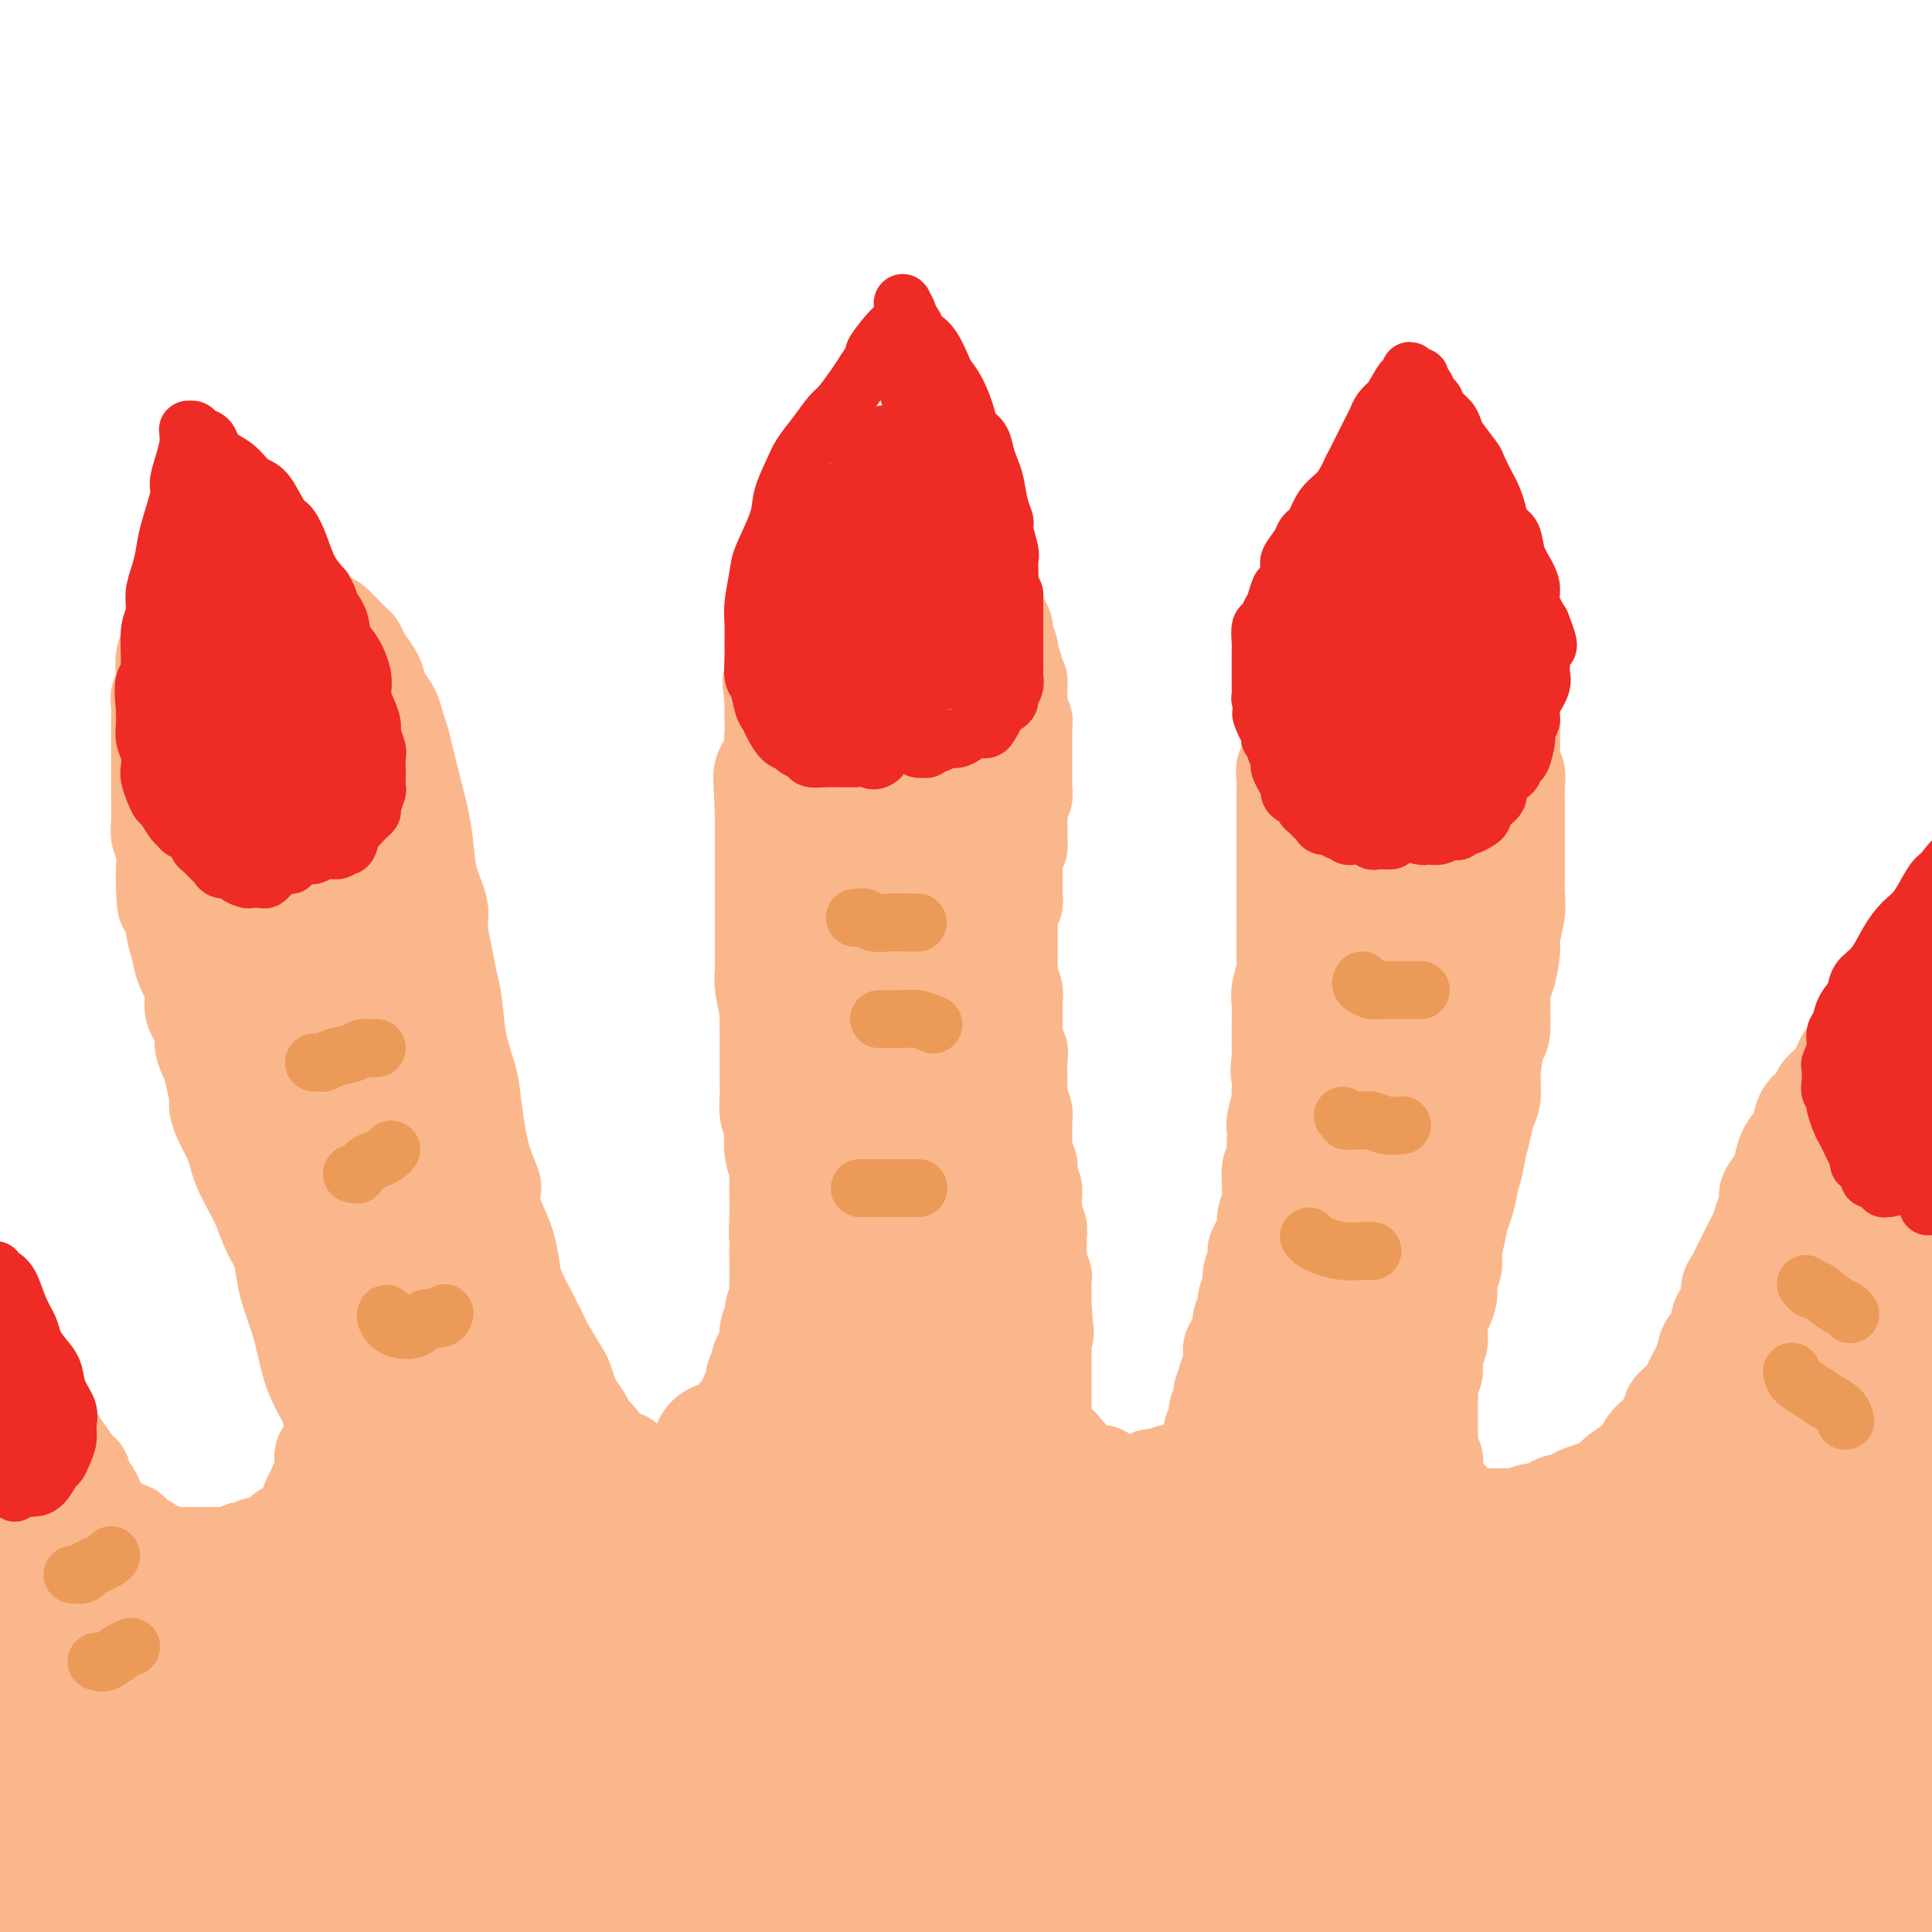 <svg viewBox='0 0 400 400' version='1.1' xmlns='http://www.w3.org/2000/svg' xmlns:xlink='http://www.w3.org/1999/xlink'><g fill='none' stroke='#FBB78C' stroke-width='20' stroke-linecap='round' stroke-linejoin='round'><path d='M165,211c0.000,-0.455 0.000,-0.909 0,-1c0.000,-0.091 0.000,0.182 0,0c0.000,-0.182 0.000,-0.819 0,-1c0.000,-0.181 0.000,0.092 0,0c0.000,-0.092 0.000,-0.551 0,-1c0.000,-0.449 -0.000,-0.890 0,-1c0.000,-0.110 0.000,0.112 0,0c0.000,-0.112 0.000,-0.556 0,-1c0.000,-0.444 0.000,-0.888 0,-1c0.000,-0.112 0.000,0.110 0,0c-0.000,-0.110 0.000,-0.550 0,-1c0.000,-0.450 0.000,-0.908 0,-1c0.000,-0.092 0.000,0.184 0,0c0.000,-0.184 0.000,-0.827 0,-1c0.000,-0.173 0.000,0.123 0,0c0.000,-0.123 0.000,-0.664 0,-1c0.000,-0.336 0.000,-0.468 0,-1c0.000,-0.532 0.000,-1.466 0,-2c0.000,-0.534 0.000,-0.668 0,-1c0.000,-0.332 0.000,-0.862 0,-1c0.000,-0.138 0.000,0.118 0,0c0.000,-0.118 0.000,-0.609 0,-1c0.000,-0.391 0.000,-0.684 0,-1c0.000,-0.316 0.000,-0.657 0,-1c0.000,-0.343 0.000,-0.687 0,-1c0.000,-0.313 0.000,-0.595 0,-1c0.000,-0.405 0.000,-0.935 0,-1c0.000,-0.065 0.000,0.333 0,0c0.000,-0.333 0.000,-1.397 0,-2c0.000,-0.603 0.000,-0.744 0,-1c0.000,-0.256 0.000,-0.628 0,-1'/><path d='M165,186c0.225,-4.047 0.789,-1.666 1,-1c0.211,0.666 0.071,-0.385 0,-1c-0.071,-0.615 -0.072,-0.795 0,-1c0.072,-0.205 0.216,-0.436 0,-1c-0.216,-0.564 -0.793,-1.461 -1,-2c-0.207,-0.539 -0.045,-0.721 0,-1c0.045,-0.279 -0.027,-0.656 0,-1c0.027,-0.344 0.152,-0.655 0,-1c-0.152,-0.345 -0.580,-0.722 -1,-1c-0.420,-0.278 -0.830,-0.456 -1,-1c-0.170,-0.544 -0.098,-1.454 0,-2c0.098,-0.546 0.222,-0.727 0,-1c-0.222,-0.273 -0.791,-0.636 -1,-1c-0.209,-0.364 -0.060,-0.727 0,-1c0.060,-0.273 0.030,-0.455 0,-1c-0.030,-0.545 -0.061,-1.454 0,-2c0.061,-0.546 0.212,-0.728 0,-1c-0.212,-0.272 -0.789,-0.635 -1,-1c-0.211,-0.365 -0.056,-0.732 0,-1c0.056,-0.268 0.015,-0.438 0,-1c-0.015,-0.562 -0.003,-1.517 0,-2c0.003,-0.483 -0.003,-0.496 0,-1c0.003,-0.504 0.015,-1.501 0,-2c-0.015,-0.499 -0.057,-0.501 0,-1c0.057,-0.499 0.211,-1.495 0,-2c-0.211,-0.505 -0.789,-0.519 -1,-1c-0.211,-0.481 -0.057,-1.430 0,-2c0.057,-0.570 0.015,-0.761 0,-1c-0.015,-0.239 -0.004,-0.526 0,-1c0.004,-0.474 0.001,-1.135 0,-2c-0.001,-0.865 -0.001,-1.932 0,-3'/><path d='M160,145c-0.778,-6.687 -0.223,-2.905 0,-2c0.223,0.905 0.112,-1.067 0,-2c-0.112,-0.933 -0.227,-0.827 0,-1c0.227,-0.173 0.797,-0.624 1,-1c0.203,-0.376 0.041,-0.678 0,-1c-0.041,-0.322 0.041,-0.664 0,-1c-0.041,-0.336 -0.203,-0.666 0,-1c0.203,-0.334 0.773,-0.671 1,-1c0.227,-0.329 0.112,-0.651 0,-1c-0.112,-0.349 -0.222,-0.727 0,-1c0.222,-0.273 0.777,-0.441 1,-1c0.223,-0.559 0.116,-1.508 0,-2c-0.116,-0.492 -0.241,-0.527 0,-1c0.241,-0.473 0.848,-1.384 1,-2c0.152,-0.616 -0.151,-0.938 0,-1c0.151,-0.062 0.757,0.137 1,0c0.243,-0.137 0.122,-0.610 0,-1c-0.122,-0.390 -0.244,-0.696 0,-1c0.244,-0.304 0.854,-0.606 1,-1c0.146,-0.394 -0.171,-0.880 0,-1c0.171,-0.120 0.830,0.128 1,0c0.170,-0.128 -0.147,-0.630 0,-1c0.147,-0.370 0.760,-0.606 1,-1c0.240,-0.394 0.107,-0.945 0,-1c-0.107,-0.055 -0.187,0.388 0,0c0.187,-0.388 0.642,-1.606 1,-2c0.358,-0.394 0.621,0.035 1,0c0.379,-0.035 0.875,-0.535 1,-1c0.125,-0.465 -0.120,-0.894 0,-1c0.120,-0.106 0.606,0.113 1,0c0.394,-0.113 0.697,-0.556 1,-1'/><path d='M173,114c1.328,-1.787 0.148,-0.253 0,0c-0.148,0.253 0.735,-0.773 1,-1c0.265,-0.227 -0.088,0.346 0,0c0.088,-0.346 0.616,-1.609 1,-2c0.384,-0.391 0.624,0.091 1,0c0.376,-0.091 0.889,-0.757 1,-1c0.111,-0.243 -0.181,-0.065 0,0c0.181,0.065 0.836,0.017 1,0c0.164,-0.017 -0.162,-0.005 0,0c0.162,0.005 0.814,0.001 1,0c0.186,-0.001 -0.092,-0.000 0,0c0.092,0.000 0.554,0.000 1,0c0.446,-0.000 0.875,0.000 1,0c0.125,-0.000 -0.055,-0.000 0,0c0.055,0.000 0.343,0.001 1,0c0.657,-0.001 1.681,-0.004 2,0c0.319,0.004 -0.068,0.015 0,0c0.068,-0.015 0.590,-0.058 1,0c0.410,0.058 0.706,0.215 1,0c0.294,-0.215 0.586,-0.804 1,-1c0.414,-0.196 0.951,-0.001 1,0c0.049,0.001 -0.389,-0.192 0,0c0.389,0.192 1.606,0.769 2,1c0.394,0.231 -0.034,0.115 0,0c0.034,-0.115 0.530,-0.229 1,0c0.470,0.229 0.913,0.801 1,1c0.087,0.199 -0.184,0.026 0,0c0.184,-0.026 0.823,0.096 1,0c0.177,-0.096 -0.106,-0.411 0,0c0.106,0.411 0.602,1.546 1,2c0.398,0.454 0.699,0.227 1,0'/><path d='M195,113c1.482,0.863 1.186,1.020 1,1c-0.186,-0.020 -0.261,-0.217 0,0c0.261,0.217 0.859,0.847 1,1c0.141,0.153 -0.173,-0.170 0,0c0.173,0.170 0.834,0.833 1,1c0.166,0.167 -0.163,-0.163 0,0c0.163,0.163 0.818,0.817 1,1c0.182,0.183 -0.110,-0.106 0,0c0.110,0.106 0.622,0.606 1,1c0.378,0.394 0.622,0.683 1,1c0.378,0.317 0.890,0.662 1,1c0.110,0.338 -0.182,0.668 0,1c0.182,0.332 0.837,0.666 1,1c0.163,0.334 -0.168,0.667 0,1c0.168,0.333 0.834,0.666 1,1c0.166,0.334 -0.166,0.668 0,1c0.166,0.332 0.832,0.663 1,1c0.168,0.337 -0.162,0.680 0,1c0.162,0.320 0.814,0.615 1,1c0.186,0.385 -0.095,0.858 0,1c0.095,0.142 0.565,-0.046 1,0c0.435,0.046 0.835,0.327 1,1c0.165,0.673 0.096,1.737 0,2c-0.096,0.263 -0.218,-0.277 0,0c0.218,0.277 0.776,1.369 1,2c0.224,0.631 0.112,0.800 0,1c-0.112,0.200 -0.226,0.432 0,1c0.226,0.568 0.793,1.472 1,2c0.207,0.528 0.056,0.681 0,1c-0.056,0.319 -0.016,0.806 0,1c0.016,0.194 0.008,0.097 0,0'/><path d='M210,140c0.536,1.726 0.876,1.040 1,1c0.124,-0.040 0.033,0.567 0,1c-0.033,0.433 -0.009,0.693 0,1c0.009,0.307 0.001,0.659 0,1c-0.001,0.341 0.003,0.669 0,1c-0.003,0.331 -0.015,0.666 0,1c0.015,0.334 0.057,0.667 0,1c-0.057,0.333 -0.211,0.667 0,1c0.211,0.333 0.789,0.666 1,1c0.211,0.334 0.057,0.671 0,1c-0.057,0.329 -0.015,0.651 0,1c0.015,0.349 0.004,0.723 0,1c-0.004,0.277 -0.001,0.455 0,1c0.001,0.545 0.000,1.457 0,2c-0.000,0.543 -0.000,0.718 0,1c0.000,0.282 0.000,0.671 0,1c-0.000,0.329 0.000,0.599 0,1c-0.000,0.401 -0.000,0.932 0,1c0.000,0.068 0.001,-0.328 0,0c-0.001,0.328 -0.004,1.379 0,2c0.004,0.621 0.015,0.810 0,1c-0.015,0.190 -0.057,0.379 0,1c0.057,0.621 0.211,1.672 0,2c-0.211,0.328 -0.789,-0.068 -1,0c-0.211,0.068 -0.057,0.600 0,1c0.057,0.400 0.015,0.667 0,1c-0.015,0.333 -0.004,0.733 0,1c0.004,0.267 0.001,0.401 0,1c-0.001,0.599 -0.000,1.661 0,2c0.000,0.339 0.000,-0.046 0,0c-0.000,0.046 -0.000,0.523 0,1'/><path d='M211,172c0.138,5.356 -0.015,2.745 0,2c0.015,-0.745 0.200,0.377 0,1c-0.200,0.623 -0.786,0.748 -1,1c-0.214,0.252 -0.057,0.631 0,1c0.057,0.369 0.015,0.728 0,1c-0.015,0.272 -0.004,0.458 0,1c0.004,0.542 0.001,1.440 0,2c-0.001,0.560 0.001,0.780 0,1c-0.001,0.220 -0.004,0.439 0,1c0.004,0.561 0.015,1.464 0,2c-0.015,0.536 -0.057,0.706 0,1c0.057,0.294 0.211,0.713 0,1c-0.211,0.287 -0.789,0.443 -1,1c-0.211,0.557 -0.057,1.514 0,2c0.057,0.486 0.015,0.501 0,1c-0.015,0.499 -0.004,1.482 0,2c0.004,0.518 0.001,0.572 0,1c-0.001,0.428 -0.000,1.232 0,2c0.000,0.768 -0.001,1.500 0,2c0.001,0.500 0.004,0.766 0,1c-0.004,0.234 -0.015,0.434 0,1c0.015,0.566 0.057,1.499 0,2c-0.057,0.501 -0.211,0.572 0,1c0.211,0.428 0.789,1.213 1,2c0.211,0.787 0.057,1.576 0,2c-0.057,0.424 -0.015,0.485 0,1c0.015,0.515 0.004,1.486 0,2c-0.004,0.514 -0.001,0.571 0,1c0.001,0.429 0.000,1.231 0,2c-0.000,0.769 -0.000,1.505 0,2c0.000,0.495 0.000,0.747 0,1'/><path d='M210,216c0.072,7.170 0.751,3.094 1,2c0.249,-1.094 0.067,0.792 0,2c-0.067,1.208 -0.019,1.737 0,2c0.019,0.263 0.009,0.258 0,1c-0.009,0.742 -0.016,2.230 0,3c0.016,0.770 0.057,0.820 0,1c-0.057,0.180 -0.211,0.489 0,1c0.211,0.511 0.789,1.225 1,2c0.211,0.775 0.056,1.612 0,2c-0.056,0.388 -0.011,0.327 0,1c0.011,0.673 -0.011,2.081 0,3c0.011,0.919 0.054,1.349 0,2c-0.054,0.651 -0.207,1.521 0,2c0.207,0.479 0.773,0.565 1,1c0.227,0.435 0.114,1.219 0,2c-0.114,0.781 -0.228,1.560 0,2c0.228,0.440 0.797,0.541 1,1c0.203,0.459 0.040,1.278 0,2c-0.040,0.722 0.042,1.349 0,2c-0.042,0.651 -0.207,1.326 0,2c0.207,0.674 0.788,1.346 1,2c0.212,0.654 0.056,1.291 0,2c-0.056,0.709 -0.011,1.489 0,2c0.011,0.511 -0.011,0.752 0,1c0.011,0.248 0.056,0.503 0,1c-0.056,0.497 -0.211,1.235 0,2c0.211,0.765 0.789,1.556 1,2c0.211,0.444 0.057,0.542 0,1c-0.057,0.458 -0.015,1.277 0,2c0.015,0.723 0.004,1.349 0,2c-0.004,0.651 -0.002,1.325 0,2'/><path d='M216,271c0.928,8.930 0.249,3.755 0,2c-0.249,-1.755 -0.067,-0.091 0,1c0.067,1.091 0.018,1.609 0,2c-0.018,0.391 -0.005,0.654 0,1c0.005,0.346 0.001,0.774 0,1c-0.001,0.226 -0.000,0.251 0,1c0.000,0.749 0.000,2.223 0,3c-0.000,0.777 -0.000,0.856 0,1c0.000,0.144 0.000,0.354 0,1c-0.000,0.646 -0.000,1.727 0,2c0.000,0.273 -0.000,-0.264 0,0c0.000,0.264 0.000,1.327 0,2c-0.000,0.673 -0.000,0.954 0,1c0.000,0.046 0.000,-0.143 0,0c-0.000,0.143 -0.000,0.617 0,1c0.000,0.383 0.001,0.676 0,1c-0.001,0.324 -0.004,0.679 0,1c0.004,0.321 0.015,0.607 0,1c-0.015,0.393 -0.057,0.894 0,1c0.057,0.106 0.212,-0.182 0,0c-0.212,0.182 -0.793,0.833 -1,1c-0.207,0.167 -0.042,-0.151 0,0c0.042,0.151 -0.040,0.773 0,1c0.040,0.227 0.203,0.061 0,0c-0.203,-0.061 -0.772,-0.017 -1,0c-0.228,0.017 -0.114,0.009 0,0'/><path d='M214,296c-0.244,3.628 0.145,0.199 0,-1c-0.145,-1.199 -0.824,-0.167 -1,0c-0.176,0.167 0.150,-0.532 0,-1c-0.150,-0.468 -0.776,-0.706 -1,-1c-0.224,-0.294 -0.046,-0.645 0,-1c0.046,-0.355 -0.040,-0.714 0,-1c0.040,-0.286 0.207,-0.500 0,-1c-0.207,-0.500 -0.786,-1.288 -1,-2c-0.214,-0.712 -0.061,-1.349 0,-2c0.061,-0.651 0.031,-1.317 0,-2c-0.031,-0.683 -0.065,-1.385 0,-2c0.065,-0.615 0.227,-1.144 0,-2c-0.227,-0.856 -0.845,-2.039 -1,-3c-0.155,-0.961 0.151,-1.702 0,-3c-0.151,-1.298 -0.759,-3.155 -1,-5c-0.241,-1.845 -0.117,-3.678 0,-5c0.117,-1.322 0.225,-2.134 0,-4c-0.225,-1.866 -0.782,-4.785 -1,-7c-0.218,-2.215 -0.096,-3.725 0,-5c0.096,-1.275 0.166,-2.315 0,-4c-0.166,-1.685 -0.569,-4.015 -1,-6c-0.431,-1.985 -0.889,-3.625 -1,-5c-0.111,-1.375 0.124,-2.486 0,-4c-0.124,-1.514 -0.608,-3.432 -1,-6c-0.392,-2.568 -0.694,-5.786 -1,-8c-0.306,-2.214 -0.618,-3.425 -1,-5c-0.382,-1.575 -0.834,-3.515 -1,-5c-0.166,-1.485 -0.045,-2.515 0,-4c0.045,-1.485 0.013,-3.424 0,-5c-0.013,-1.576 -0.006,-2.788 0,-4'/><path d='M202,192c-1.839,-16.753 -0.438,-6.636 0,-4c0.438,2.636 -0.089,-2.209 0,-5c0.089,-2.791 0.794,-3.527 1,-4c0.206,-0.473 -0.089,-0.682 0,-2c0.089,-1.318 0.560,-3.746 1,-5c0.440,-1.254 0.850,-1.333 1,-2c0.150,-0.667 0.040,-1.920 0,-3c-0.040,-1.080 -0.011,-1.987 0,-3c0.011,-1.013 0.004,-2.133 0,-3c-0.004,-0.867 -0.005,-1.482 0,-3c0.005,-1.518 0.015,-3.940 0,-5c-0.015,-1.060 -0.056,-0.759 0,-1c0.056,-0.241 0.207,-1.024 0,-2c-0.207,-0.976 -0.773,-2.146 -1,-3c-0.227,-0.854 -0.115,-1.394 0,-2c0.115,-0.606 0.234,-1.278 0,-2c-0.234,-0.722 -0.822,-1.493 -1,-2c-0.178,-0.507 0.054,-0.751 0,-1c-0.054,-0.249 -0.396,-0.505 -1,-1c-0.604,-0.495 -1.472,-1.231 -2,-2c-0.528,-0.769 -0.715,-1.572 -1,-2c-0.285,-0.428 -0.668,-0.482 -1,-1c-0.332,-0.518 -0.614,-1.500 -1,-2c-0.386,-0.500 -0.878,-0.517 -1,-1c-0.122,-0.483 0.126,-1.432 0,-2c-0.126,-0.568 -0.625,-0.755 -1,-1c-0.375,-0.245 -0.625,-0.549 -1,-1c-0.375,-0.451 -0.874,-1.049 -1,-2c-0.126,-0.951 0.120,-2.256 0,-3c-0.120,-0.744 -0.606,-0.927 -1,-1c-0.394,-0.073 -0.697,-0.037 -1,0'/><path d='M191,121c-2.130,-3.632 -0.955,-1.713 -1,-1c-0.045,0.713 -1.310,0.219 -2,0c-0.690,-0.219 -0.804,-0.163 -1,0c-0.196,0.163 -0.472,0.433 -1,1c-0.528,0.567 -1.307,1.431 -2,2c-0.693,0.569 -1.300,0.844 -2,2c-0.700,1.156 -1.493,3.194 -2,5c-0.507,1.806 -0.727,3.381 -1,5c-0.273,1.619 -0.599,3.282 -1,5c-0.401,1.718 -0.877,3.492 -1,5c-0.123,1.508 0.107,2.750 0,4c-0.107,1.250 -0.551,2.509 -1,4c-0.449,1.491 -0.905,3.215 -1,5c-0.095,1.785 0.169,3.631 0,5c-0.169,1.369 -0.773,2.261 -1,4c-0.227,1.739 -0.078,4.327 0,6c0.078,1.673 0.086,2.433 0,4c-0.086,1.567 -0.267,3.942 0,6c0.267,2.058 0.982,3.801 1,5c0.018,1.199 -0.661,1.854 -1,3c-0.339,1.146 -0.339,2.781 0,4c0.339,1.219 1.018,2.021 1,3c-0.018,0.979 -0.733,2.135 -1,4c-0.267,1.865 -0.086,4.440 0,6c0.086,1.560 0.075,2.104 0,3c-0.075,0.896 -0.216,2.143 0,4c0.216,1.857 0.790,4.324 1,6c0.210,1.676 0.056,2.563 0,4c-0.056,1.437 -0.015,3.425 0,5c0.015,1.575 0.004,2.736 0,4c-0.004,1.264 -0.002,2.632 0,4'/><path d='M175,238c0.243,13.004 0.850,5.514 1,4c0.150,-1.514 -0.156,2.948 0,5c0.156,2.052 0.774,1.693 1,3c0.226,1.307 0.061,4.278 0,6c-0.061,1.722 -0.016,2.193 0,3c0.016,0.807 0.004,1.948 0,3c-0.004,1.052 -0.001,2.015 0,3c0.001,0.985 0.001,1.992 0,3c-0.001,1.008 -0.001,2.017 0,3c0.001,0.983 0.004,1.940 0,3c-0.004,1.060 -0.015,2.222 0,3c0.015,0.778 0.057,1.172 0,2c-0.057,0.828 -0.211,2.092 0,3c0.211,0.908 0.789,1.462 1,2c0.211,0.538 0.057,1.061 0,2c-0.057,0.939 -0.015,2.293 0,3c0.015,0.707 0.004,0.768 0,1c-0.004,0.232 -0.001,0.635 0,1c0.001,0.365 0.002,0.693 0,1c-0.002,0.307 -0.005,0.593 0,1c0.005,0.407 0.017,0.934 0,1c-0.017,0.066 -0.064,-0.329 0,-1c0.064,-0.671 0.239,-1.617 0,-2c-0.239,-0.383 -0.891,-0.203 -1,-1c-0.109,-0.797 0.325,-2.570 0,-4c-0.325,-1.430 -1.407,-2.516 -2,-4c-0.593,-1.484 -0.695,-3.367 -1,-6c-0.305,-2.633 -0.814,-6.015 -1,-9c-0.186,-2.985 -0.050,-5.573 0,-8c0.050,-2.427 0.014,-4.693 0,-8c-0.014,-3.307 -0.007,-7.653 0,-12'/><path d='M173,239c-0.065,-5.574 -0.228,-5.508 0,-7c0.228,-1.492 0.845,-4.542 1,-7c0.155,-2.458 -0.154,-4.325 0,-6c0.154,-1.675 0.769,-3.159 1,-5c0.231,-1.841 0.076,-4.037 0,-6c-0.076,-1.963 -0.073,-3.691 0,-5c0.073,-1.309 0.216,-2.199 0,-3c-0.216,-0.801 -0.791,-1.514 -1,-3c-0.209,-1.486 -0.052,-3.747 0,-5c0.052,-1.253 -0.000,-1.499 0,-2c0.000,-0.501 0.052,-1.259 0,-2c-0.052,-0.741 -0.209,-1.466 0,-2c0.209,-0.534 0.784,-0.876 1,-1c0.216,-0.124 0.072,-0.029 0,0c-0.072,0.029 -0.071,-0.009 0,0c0.071,0.009 0.211,0.065 0,1c-0.211,0.935 -0.774,2.747 -1,4c-0.226,1.253 -0.116,1.945 0,3c0.116,1.055 0.239,2.473 0,4c-0.239,1.527 -0.839,3.164 -1,5c-0.161,1.836 0.115,3.871 0,6c-0.115,2.129 -0.623,4.351 -1,6c-0.377,1.649 -0.623,2.723 -1,5c-0.377,2.277 -0.886,5.756 -1,8c-0.114,2.244 0.166,3.251 0,5c-0.166,1.749 -0.777,4.239 -1,6c-0.223,1.761 -0.057,2.792 0,4c0.057,1.208 0.005,2.592 0,4c-0.005,1.408 0.037,2.841 0,4c-0.037,1.159 -0.153,2.046 0,3c0.153,0.954 0.577,1.977 1,3'/><path d='M170,256c-0.773,11.964 -0.207,6.373 0,5c0.207,-1.373 0.054,1.470 0,3c-0.054,1.530 -0.011,1.746 0,3c0.011,1.254 -0.011,3.544 0,5c0.011,1.456 0.055,2.076 0,3c-0.055,0.924 -0.208,2.152 0,3c0.208,0.848 0.777,1.315 1,2c0.223,0.685 0.098,1.587 0,2c-0.098,0.413 -0.171,0.337 0,1c0.171,0.663 0.586,2.065 1,3c0.414,0.935 0.828,1.403 1,2c0.172,0.597 0.100,1.325 0,2c-0.100,0.675 -0.230,1.299 0,2c0.230,0.701 0.821,1.480 1,2c0.179,0.520 -0.054,0.780 0,1c0.054,0.220 0.395,0.401 1,1c0.605,0.599 1.472,1.617 2,2c0.528,0.383 0.715,0.131 1,0c0.285,-0.131 0.668,-0.141 1,0c0.332,0.141 0.614,0.432 1,0c0.386,-0.432 0.877,-1.589 1,-3c0.123,-1.411 -0.122,-3.078 0,-4c0.122,-0.922 0.611,-1.099 1,-2c0.389,-0.901 0.679,-2.527 1,-4c0.321,-1.473 0.673,-2.792 1,-4c0.327,-1.208 0.627,-2.303 1,-4c0.373,-1.697 0.818,-3.996 1,-6c0.182,-2.004 0.100,-3.712 0,-5c-0.100,-1.288 -0.219,-2.154 0,-3c0.219,-0.846 0.777,-1.670 1,-2c0.223,-0.330 0.112,-0.165 0,0'/><path d='M187,261c0.881,-4.699 0.085,0.554 0,3c-0.085,2.446 0.542,2.086 1,3c0.458,0.914 0.749,3.101 1,5c0.251,1.899 0.464,3.511 1,6c0.536,2.489 1.396,5.857 2,8c0.604,2.143 0.951,3.063 1,4c0.049,0.937 -0.201,1.891 0,2c0.201,0.109 0.853,-0.626 1,-1c0.147,-0.374 -0.212,-0.388 0,-1c0.212,-0.612 0.996,-1.823 1,-3c0.004,-1.177 -0.773,-2.320 -1,-4c-0.227,-1.680 0.097,-3.896 0,-6c-0.097,-2.104 -0.615,-4.097 -1,-7c-0.385,-2.903 -0.635,-6.715 -1,-9c-0.365,-2.285 -0.843,-3.041 -1,-4c-0.157,-0.959 0.006,-2.120 0,-2c-0.006,0.120 -0.181,1.520 0,3c0.181,1.480 0.717,3.041 1,5c0.283,1.959 0.314,4.318 1,7c0.686,2.682 2.028,5.689 3,9c0.972,3.311 1.575,6.928 2,10c0.425,3.072 0.672,5.599 1,8c0.328,2.401 0.736,4.676 1,6c0.264,1.324 0.383,1.695 0,0c-0.383,-1.695 -1.268,-5.458 -2,-9c-0.732,-3.542 -1.312,-6.865 -2,-11c-0.688,-4.135 -1.486,-9.083 -2,-14c-0.514,-4.917 -0.746,-9.802 -1,-14c-0.254,-4.198 -0.530,-7.707 -1,-11c-0.470,-3.293 -1.134,-6.369 -2,-10c-0.866,-3.631 -1.933,-7.815 -3,-12'/><path d='M187,222c-2.223,-13.277 -1.280,-5.971 -1,-4c0.280,1.971 -0.104,-1.394 0,-2c0.104,-0.606 0.696,1.548 1,4c0.304,2.452 0.321,5.202 1,8c0.679,2.798 2.021,5.645 3,9c0.979,3.355 1.594,7.219 2,10c0.406,2.781 0.603,4.478 1,6c0.397,1.522 0.994,2.869 1,3c0.006,0.131 -0.579,-0.956 -1,-3c-0.421,-2.044 -0.677,-5.047 -1,-8c-0.323,-2.953 -0.714,-5.855 -1,-12c-0.286,-6.145 -0.469,-15.533 -1,-22c-0.531,-6.467 -1.411,-10.015 -2,-14c-0.589,-3.985 -0.886,-8.408 -1,-12c-0.114,-3.592 -0.045,-6.354 0,-9c0.045,-2.646 0.067,-5.175 0,-7c-0.067,-1.825 -0.224,-2.947 0,-4c0.224,-1.053 0.830,-2.038 1,-2c0.170,0.038 -0.094,1.098 0,2c0.094,0.902 0.547,1.644 1,5c0.453,3.356 0.907,9.325 1,14c0.093,4.675 -0.175,8.056 0,11c0.175,2.944 0.793,5.450 1,7c0.207,1.550 0.003,2.145 0,2c-0.003,-0.145 0.195,-1.028 0,-2c-0.195,-0.972 -0.784,-2.032 -1,-6c-0.216,-3.968 -0.058,-10.842 0,-16c0.058,-5.158 0.015,-8.599 0,-12c-0.015,-3.401 -0.004,-6.762 0,-11c0.004,-4.238 0.001,-9.354 0,-12c-0.001,-2.646 -0.001,-2.823 0,-3'/><path d='M191,142c-0.156,-9.556 -0.044,-3.444 0,-1c0.044,2.444 0.022,1.222 0,0'/><path d='M218,298c0.022,-0.119 0.043,-0.238 0,0c-0.043,0.238 -0.151,0.834 0,1c0.151,0.166 0.561,-0.096 1,0c0.439,0.096 0.906,0.552 1,1c0.094,0.448 -0.186,0.890 0,1c0.186,0.110 0.839,-0.110 1,0c0.161,0.110 -0.168,0.552 0,1c0.168,0.448 0.834,0.904 1,1c0.166,0.096 -0.167,-0.167 0,0c0.167,0.167 0.833,0.763 1,1c0.167,0.237 -0.166,0.116 0,0c0.166,-0.116 0.832,-0.227 1,0c0.168,0.227 -0.162,0.793 0,1c0.162,0.207 0.817,0.055 1,0c0.183,-0.055 -0.105,-0.012 0,0c0.105,0.012 0.602,-0.007 1,0c0.398,0.007 0.698,0.040 1,0c0.302,-0.040 0.606,-0.154 1,0c0.394,0.154 0.879,0.577 1,1c0.121,0.423 -0.121,0.845 0,1c0.121,0.155 0.606,0.041 1,0c0.394,-0.041 0.698,-0.011 1,0c0.302,0.011 0.602,0.003 1,0c0.398,-0.003 0.894,-0.001 1,0c0.106,0.001 -0.178,0.000 0,0c0.178,-0.000 0.818,-0.000 1,0c0.182,0.000 -0.096,0.000 0,0c0.096,-0.000 0.564,-0.000 1,0c0.436,0.000 0.839,0.000 1,0c0.161,-0.000 0.081,-0.000 0,0'/><path d='M236,307c2.034,0.365 1.118,0.276 1,0c-0.118,-0.276 0.561,-0.740 1,-1c0.439,-0.260 0.639,-0.317 1,0c0.361,0.317 0.884,1.010 1,1c0.116,-0.010 -0.176,-0.721 0,-1c0.176,-0.279 0.821,-0.126 1,0c0.179,0.126 -0.107,0.226 0,0c0.107,-0.226 0.606,-0.777 1,-1c0.394,-0.223 0.683,-0.116 1,0c0.317,0.116 0.663,0.243 1,0c0.337,-0.243 0.664,-0.854 1,-1c0.336,-0.146 0.681,0.173 1,0c0.319,-0.173 0.611,-0.838 1,-1c0.389,-0.162 0.874,0.178 1,0c0.126,-0.178 -0.106,-0.874 0,-1c0.106,-0.126 0.551,0.317 1,0c0.449,-0.317 0.904,-1.394 1,-2c0.096,-0.606 -0.167,-0.739 0,-1c0.167,-0.261 0.763,-0.648 1,-1c0.237,-0.352 0.116,-0.667 0,-1c-0.116,-0.333 -0.228,-0.684 0,-1c0.228,-0.316 0.797,-0.596 1,-1c0.203,-0.404 0.040,-0.930 0,-1c-0.040,-0.070 0.042,0.318 0,0c-0.042,-0.318 -0.207,-1.342 0,-2c0.207,-0.658 0.787,-0.950 1,-1c0.213,-0.050 0.060,0.141 0,0c-0.060,-0.141 -0.026,-0.615 0,-1c0.026,-0.385 0.046,-0.681 0,-1c-0.046,-0.319 -0.156,-0.663 0,-1c0.156,-0.337 0.578,-0.669 1,-1'/><path d='M254,287c0.945,-2.670 0.306,-1.344 0,-1c-0.306,0.344 -0.279,-0.293 0,-1c0.279,-0.707 0.811,-1.485 1,-2c0.189,-0.515 0.036,-0.768 0,-1c-0.036,-0.232 0.047,-0.444 0,-1c-0.047,-0.556 -0.222,-1.458 0,-2c0.222,-0.542 0.843,-0.726 1,-1c0.157,-0.274 -0.150,-0.640 0,-1c0.150,-0.360 0.757,-0.716 1,-1c0.243,-0.284 0.122,-0.498 0,-1c-0.122,-0.502 -0.244,-1.292 0,-2c0.244,-0.708 0.854,-1.334 1,-2c0.146,-0.666 -0.172,-1.372 0,-2c0.172,-0.628 0.833,-1.178 1,-2c0.167,-0.822 -0.162,-1.915 0,-3c0.162,-1.085 0.813,-2.162 1,-3c0.187,-0.838 -0.090,-1.435 0,-2c0.090,-0.565 0.546,-1.096 1,-2c0.454,-0.904 0.907,-2.181 1,-3c0.093,-0.819 -0.172,-1.182 0,-2c0.172,-0.818 0.782,-2.092 1,-3c0.218,-0.908 0.044,-1.451 0,-2c-0.044,-0.549 0.041,-1.106 0,-2c-0.041,-0.894 -0.207,-2.127 0,-3c0.207,-0.873 0.786,-1.387 1,-2c0.214,-0.613 0.061,-1.326 0,-2c-0.061,-0.674 -0.030,-1.308 0,-2c0.030,-0.692 0.060,-1.443 0,-2c-0.060,-0.557 -0.208,-0.919 0,-2c0.208,-1.081 0.774,-2.880 1,-4c0.226,-1.120 0.113,-1.560 0,-2'/><path d='M265,226c1.702,-10.183 0.456,-5.140 0,-4c-0.456,1.140 -0.122,-1.623 0,-3c0.122,-1.377 0.032,-1.368 0,-2c-0.032,-0.632 -0.005,-1.905 0,-3c0.005,-1.095 -0.013,-2.011 0,-3c0.013,-0.989 0.056,-2.049 0,-3c-0.056,-0.951 -0.211,-1.792 0,-3c0.211,-1.208 0.789,-2.784 1,-4c0.211,-1.216 0.057,-2.072 0,-3c-0.057,-0.928 -0.015,-1.930 0,-3c0.015,-1.070 0.004,-2.210 0,-3c-0.004,-0.790 -0.001,-1.232 0,-2c0.001,-0.768 0.000,-1.863 0,-3c-0.000,-1.137 -0.000,-2.318 0,-3c0.000,-0.682 0.000,-0.866 0,-2c-0.000,-1.134 -0.000,-3.219 0,-5c0.000,-1.781 0.000,-3.257 0,-4c-0.000,-0.743 -0.001,-0.751 0,-2c0.001,-1.249 0.004,-3.737 0,-5c-0.004,-1.263 -0.016,-1.301 0,-2c0.016,-0.699 0.061,-2.060 0,-3c-0.061,-0.940 -0.226,-1.460 0,-2c0.226,-0.540 0.844,-1.102 1,-2c0.156,-0.898 -0.151,-2.132 0,-3c0.151,-0.868 0.761,-1.368 1,-2c0.239,-0.632 0.106,-1.395 0,-2c-0.106,-0.605 -0.186,-1.052 0,-2c0.186,-0.948 0.637,-2.399 1,-3c0.363,-0.601 0.636,-0.354 1,-1c0.364,-0.646 0.818,-2.185 1,-3c0.182,-0.815 0.091,-0.908 0,-1'/><path d='M271,140c0.958,-3.606 0.852,-2.122 1,-2c0.148,0.122 0.550,-1.119 1,-2c0.450,-0.881 0.947,-1.401 1,-2c0.053,-0.599 -0.337,-1.278 0,-2c0.337,-0.722 1.401,-1.489 2,-2c0.599,-0.511 0.734,-0.767 1,-1c0.266,-0.233 0.662,-0.444 1,-1c0.338,-0.556 0.619,-1.459 1,-2c0.381,-0.541 0.861,-0.722 1,-1c0.139,-0.278 -0.065,-0.653 0,-1c0.065,-0.347 0.397,-0.667 1,-1c0.603,-0.333 1.475,-0.678 2,-1c0.525,-0.322 0.703,-0.621 1,-1c0.297,-0.379 0.714,-0.837 1,-1c0.286,-0.163 0.443,-0.030 1,0c0.557,0.030 1.515,-0.044 2,0c0.485,0.044 0.497,0.207 1,0c0.503,-0.207 1.496,-0.783 2,-1c0.504,-0.217 0.520,-0.073 1,0c0.480,0.073 1.424,0.076 2,0c0.576,-0.076 0.784,-0.232 1,0c0.216,0.232 0.439,0.850 1,1c0.561,0.150 1.459,-0.168 2,0c0.541,0.168 0.727,0.823 1,1c0.273,0.177 0.635,-0.122 1,0c0.365,0.122 0.732,0.666 1,1c0.268,0.334 0.436,0.457 1,1c0.564,0.543 1.522,1.506 2,2c0.478,0.494 0.475,0.518 1,1c0.525,0.482 1.579,1.424 2,2c0.421,0.576 0.211,0.788 0,1'/><path d='M307,129c1.553,2.037 0.937,2.629 1,3c0.063,0.371 0.805,0.520 1,1c0.195,0.480 -0.159,1.291 0,2c0.159,0.709 0.830,1.317 1,2c0.170,0.683 -0.161,1.442 0,2c0.161,0.558 0.814,0.915 1,2c0.186,1.085 -0.093,2.898 0,4c0.093,1.102 0.560,1.492 1,2c0.440,0.508 0.854,1.133 1,2c0.146,0.867 0.025,1.976 0,3c-0.025,1.024 0.046,1.961 0,3c-0.046,1.039 -0.208,2.178 0,3c0.208,0.822 0.788,1.326 1,2c0.212,0.674 0.057,1.517 0,3c-0.057,1.483 -0.016,3.607 0,5c0.016,1.393 0.005,2.054 0,3c-0.005,0.946 -0.005,2.176 0,4c0.005,1.824 0.016,4.243 0,6c-0.016,1.757 -0.060,2.851 0,4c0.060,1.149 0.222,2.351 0,4c-0.222,1.649 -0.829,3.745 -1,5c-0.171,1.255 0.095,1.670 0,3c-0.095,1.330 -0.551,3.576 -1,5c-0.449,1.424 -0.890,2.027 -1,4c-0.110,1.973 0.111,5.318 0,7c-0.111,1.682 -0.555,1.702 -1,3c-0.445,1.298 -0.893,3.873 -1,6c-0.107,2.127 0.126,3.807 0,5c-0.126,1.193 -0.611,1.898 -1,3c-0.389,1.102 -0.683,2.601 -1,4c-0.317,1.399 -0.659,2.700 -1,4'/><path d='M306,238c-1.437,7.994 -1.030,3.479 -1,3c0.030,-0.479 -0.317,3.078 -1,6c-0.683,2.922 -1.704,5.209 -2,6c-0.296,0.791 0.132,0.088 0,1c-0.132,0.912 -0.823,3.441 -1,5c-0.177,1.559 0.159,2.148 0,3c-0.159,0.852 -0.812,1.965 -1,3c-0.188,1.035 0.089,1.990 0,3c-0.089,1.010 -0.545,2.075 -1,3c-0.455,0.925 -0.910,1.709 -1,3c-0.090,1.291 0.186,3.087 0,4c-0.186,0.913 -0.835,0.941 -1,2c-0.165,1.059 0.152,3.147 0,4c-0.152,0.853 -0.773,0.469 -1,1c-0.227,0.531 -0.061,1.977 0,3c0.061,1.023 0.016,1.622 0,2c-0.016,0.378 -0.004,0.534 0,1c0.004,0.466 0.001,1.242 0,2c-0.001,0.758 -0.001,1.497 0,2c0.001,0.503 0.004,0.768 0,1c-0.004,0.232 -0.015,0.430 0,1c0.015,0.570 0.057,1.511 0,2c-0.057,0.489 -0.211,0.525 0,1c0.211,0.475 0.789,1.388 1,2c0.211,0.612 0.056,0.923 0,1c-0.056,0.077 -0.011,-0.082 0,0c0.011,0.082 -0.011,0.403 0,1c0.011,0.597 0.054,1.469 0,2c-0.054,0.531 -0.207,0.720 0,1c0.207,0.280 0.773,0.651 1,1c0.227,0.349 0.113,0.674 0,1'/><path d='M298,309c0.244,3.189 -0.147,0.660 0,0c0.147,-0.660 0.831,0.549 1,1c0.169,0.451 -0.176,0.144 0,0c0.176,-0.144 0.873,-0.126 1,0c0.127,0.126 -0.318,0.359 0,1c0.318,0.641 1.398,1.688 2,2c0.602,0.312 0.725,-0.113 1,0c0.275,0.113 0.703,0.762 1,1c0.297,0.238 0.465,0.064 1,0c0.535,-0.064 1.438,-0.017 2,0c0.562,0.017 0.784,0.004 1,0c0.216,-0.004 0.424,-0.000 1,0c0.576,0.000 1.518,-0.004 2,0c0.482,0.004 0.504,0.016 1,0c0.496,-0.016 1.466,-0.060 2,0c0.534,0.060 0.632,0.222 1,0c0.368,-0.222 1.005,-0.829 2,-1c0.995,-0.171 2.346,0.095 3,0c0.654,-0.095 0.611,-0.550 1,-1c0.389,-0.450 1.210,-0.894 2,-1c0.790,-0.106 1.549,0.127 2,0c0.451,-0.127 0.595,-0.614 1,-1c0.405,-0.386 1.071,-0.670 2,-1c0.929,-0.330 2.123,-0.707 3,-1c0.877,-0.293 1.439,-0.501 2,-1c0.561,-0.499 1.123,-1.288 2,-2c0.877,-0.712 2.069,-1.345 3,-2c0.931,-0.655 1.600,-1.330 2,-2c0.400,-0.670 0.531,-1.334 1,-2c0.469,-0.666 1.277,-1.333 2,-2c0.723,-0.667 1.362,-1.333 2,-2'/><path d='M345,295c3.921,-3.300 1.222,-2.550 1,-3c-0.222,-0.450 2.033,-2.098 3,-3c0.967,-0.902 0.645,-1.056 1,-2c0.355,-0.944 1.385,-2.679 2,-4c0.615,-1.321 0.814,-2.230 1,-3c0.186,-0.770 0.361,-1.403 1,-2c0.639,-0.597 1.744,-1.157 2,-2c0.256,-0.843 -0.336,-1.967 0,-3c0.336,-1.033 1.599,-1.975 2,-3c0.401,-1.025 -0.061,-2.133 0,-3c0.061,-0.867 0.646,-1.491 1,-2c0.354,-0.509 0.476,-0.901 1,-2c0.524,-1.099 1.451,-2.903 2,-4c0.549,-1.097 0.720,-1.486 1,-2c0.280,-0.514 0.670,-1.152 1,-2c0.330,-0.848 0.599,-1.907 1,-3c0.401,-1.093 0.932,-2.221 1,-3c0.068,-0.779 -0.329,-1.208 0,-2c0.329,-0.792 1.384,-1.945 2,-3c0.616,-1.055 0.794,-2.012 1,-3c0.206,-0.988 0.440,-2.008 1,-3c0.560,-0.992 1.445,-1.957 2,-3c0.555,-1.043 0.781,-2.165 1,-3c0.219,-0.835 0.430,-1.382 1,-2c0.570,-0.618 1.500,-1.306 2,-2c0.500,-0.694 0.572,-1.393 1,-2c0.428,-0.607 1.214,-1.121 2,-2c0.786,-0.879 1.571,-2.122 2,-3c0.429,-0.878 0.500,-1.390 1,-2c0.500,-0.610 1.429,-1.317 2,-2c0.571,-0.683 0.786,-1.341 1,-2'/><path d='M385,215c2.739,-3.692 2.085,-1.423 2,-1c-0.085,0.423 0.397,-0.999 1,-2c0.603,-1.001 1.327,-1.581 2,-2c0.673,-0.419 1.294,-0.677 2,-1c0.706,-0.323 1.499,-0.713 2,-1c0.501,-0.287 0.712,-0.473 1,-1c0.288,-0.527 0.652,-1.395 1,-2c0.348,-0.605 0.681,-0.946 1,-1c0.319,-0.054 0.624,0.178 1,0c0.376,-0.178 0.822,-0.765 1,-1c0.178,-0.235 0.089,-0.117 0,0'/><path d='M166,284c-0.000,-0.087 -0.000,-0.175 0,0c0.000,0.175 0.001,0.611 0,1c-0.001,0.389 -0.004,0.731 0,1c0.004,0.269 0.015,0.467 0,1c-0.015,0.533 -0.056,1.403 0,2c0.056,0.597 0.208,0.923 0,1c-0.208,0.077 -0.778,-0.095 -1,0c-0.222,0.095 -0.097,0.455 0,1c0.097,0.545 0.167,1.274 0,2c-0.167,0.726 -0.569,1.450 -1,2c-0.431,0.550 -0.890,0.926 -1,1c-0.110,0.074 0.129,-0.153 0,0c-0.129,0.153 -0.626,0.685 -1,1c-0.374,0.315 -0.625,0.414 -1,1c-0.375,0.586 -0.874,1.659 -1,2c-0.126,0.341 0.120,-0.049 0,0c-0.120,0.049 -0.606,0.539 -1,1c-0.394,0.461 -0.697,0.893 -1,1c-0.303,0.107 -0.606,-0.112 -1,0c-0.394,0.112 -0.879,0.556 -1,1c-0.121,0.444 0.122,0.889 0,1c-0.122,0.111 -0.610,-0.110 -1,0c-0.390,0.110 -0.683,0.552 -1,1c-0.317,0.448 -0.657,0.904 -1,1c-0.343,0.096 -0.688,-0.167 -1,0c-0.312,0.167 -0.592,0.763 -1,1c-0.408,0.237 -0.944,0.115 -1,0c-0.056,-0.115 0.370,-0.223 0,0c-0.370,0.223 -1.534,0.778 -2,1c-0.466,0.222 -0.233,0.111 0,0'/><path d='M148,308c-2.440,1.855 -1.039,0.493 -1,0c0.039,-0.493 -1.285,-0.118 -2,0c-0.715,0.118 -0.820,-0.020 -1,0c-0.180,0.020 -0.433,0.197 -1,0c-0.567,-0.197 -1.447,-0.770 -2,-1c-0.553,-0.230 -0.778,-0.118 -1,0c-0.222,0.118 -0.440,0.243 -1,0c-0.560,-0.243 -1.463,-0.854 -2,-1c-0.537,-0.146 -0.707,0.172 -1,0c-0.293,-0.172 -0.709,-0.834 -1,-1c-0.291,-0.166 -0.457,0.163 -1,0c-0.543,-0.163 -1.462,-0.817 -2,-1c-0.538,-0.183 -0.694,0.107 -1,0c-0.306,-0.107 -0.763,-0.609 -1,-1c-0.237,-0.391 -0.252,-0.671 -1,-1c-0.748,-0.329 -2.227,-0.706 -3,-1c-0.773,-0.294 -0.841,-0.506 -1,-1c-0.159,-0.494 -0.410,-1.272 -1,-2c-0.590,-0.728 -1.521,-1.407 -2,-2c-0.479,-0.593 -0.508,-1.100 -1,-2c-0.492,-0.900 -1.449,-2.192 -2,-3c-0.551,-0.808 -0.696,-1.132 -1,-2c-0.304,-0.868 -0.766,-2.281 -1,-3c-0.234,-0.719 -0.241,-0.744 -1,-2c-0.759,-1.256 -2.269,-3.741 -3,-5c-0.731,-1.259 -0.681,-1.291 -1,-2c-0.319,-0.709 -1.005,-2.096 -2,-4c-0.995,-1.904 -2.298,-4.325 -3,-6c-0.702,-1.675 -0.805,-2.605 -1,-4c-0.195,-1.395 -0.484,-3.256 -1,-5c-0.516,-1.744 -1.258,-3.372 -2,-5'/><path d='M103,253c-3.693,-8.806 -1.427,-6.820 -1,-7c0.427,-0.180 -0.985,-2.526 -2,-6c-1.015,-3.474 -1.634,-8.077 -2,-11c-0.366,-2.923 -0.479,-4.166 -1,-6c-0.521,-1.834 -1.450,-4.259 -2,-7c-0.550,-2.741 -0.720,-5.799 -1,-8c-0.280,-2.201 -0.670,-3.545 -1,-5c-0.330,-1.455 -0.599,-3.020 -1,-5c-0.401,-1.980 -0.933,-4.374 -1,-6c-0.067,-1.626 0.333,-2.482 0,-4c-0.333,-1.518 -1.399,-3.697 -2,-6c-0.601,-2.303 -0.739,-4.730 -1,-7c-0.261,-2.270 -0.647,-4.383 -1,-6c-0.353,-1.617 -0.672,-2.740 -1,-4c-0.328,-1.260 -0.664,-2.658 -1,-4c-0.336,-1.342 -0.671,-2.627 -1,-4c-0.329,-1.373 -0.652,-2.833 -1,-4c-0.348,-1.167 -0.722,-2.041 -1,-3c-0.278,-0.959 -0.459,-2.004 -1,-3c-0.541,-0.996 -1.440,-1.944 -2,-3c-0.560,-1.056 -0.779,-2.218 -1,-3c-0.221,-0.782 -0.443,-1.182 -1,-2c-0.557,-0.818 -1.448,-2.054 -2,-3c-0.552,-0.946 -0.766,-1.600 -1,-2c-0.234,-0.400 -0.490,-0.544 -1,-1c-0.510,-0.456 -1.274,-1.222 -2,-2c-0.726,-0.778 -1.413,-1.568 -2,-2c-0.587,-0.432 -1.075,-0.508 -2,-1c-0.925,-0.492 -2.288,-1.402 -3,-2c-0.712,-0.598 -0.775,-0.885 -1,-1c-0.225,-0.115 -0.613,-0.057 -1,0'/><path d='M62,125c-2.059,-1.707 -1.706,-1.974 -2,-2c-0.294,-0.026 -1.233,0.189 -2,0c-0.767,-0.189 -1.360,-0.783 -2,-1c-0.640,-0.217 -1.327,-0.058 -2,0c-0.673,0.058 -1.331,0.015 -2,0c-0.669,-0.015 -1.349,-0.002 -2,0c-0.651,0.002 -1.273,-0.007 -2,0c-0.727,0.007 -1.561,0.030 -2,0c-0.439,-0.030 -0.485,-0.111 -1,0c-0.515,0.111 -1.500,0.416 -2,1c-0.500,0.584 -0.516,1.449 -1,2c-0.484,0.551 -1.438,0.789 -2,1c-0.562,0.211 -0.733,0.396 -1,1c-0.267,0.604 -0.631,1.628 -1,2c-0.369,0.372 -0.744,0.092 -1,1c-0.256,0.908 -0.394,3.005 -1,4c-0.606,0.995 -1.679,0.888 -2,2c-0.321,1.112 0.110,3.441 0,5c-0.110,1.559 -0.762,2.346 -1,3c-0.238,0.654 -0.064,1.174 0,2c0.064,0.826 0.017,1.958 0,3c-0.017,1.042 -0.005,1.995 0,3c0.005,1.005 0.002,2.061 0,3c-0.002,0.939 -0.001,1.760 0,3c0.001,1.240 0.004,2.901 0,4c-0.004,1.099 -0.015,1.638 0,3c0.015,1.362 0.057,3.547 0,5c-0.057,1.453 -0.211,2.173 0,3c0.211,0.827 0.788,1.761 1,3c0.212,1.239 0.061,2.783 0,4c-0.061,1.217 -0.030,2.109 0,3'/><path d='M34,183c0.180,7.639 0.631,3.236 1,3c0.369,-0.236 0.657,3.696 1,6c0.343,2.304 0.741,2.980 1,4c0.259,1.020 0.380,2.383 1,4c0.620,1.617 1.738,3.486 2,5c0.262,1.514 -0.334,2.671 0,4c0.334,1.329 1.596,2.829 2,4c0.404,1.171 -0.050,2.014 0,3c0.050,0.986 0.604,2.114 1,3c0.396,0.886 0.635,1.528 1,3c0.365,1.472 0.858,3.773 1,5c0.142,1.227 -0.065,1.381 0,2c0.065,0.619 0.402,1.705 1,3c0.598,1.295 1.459,2.799 2,4c0.541,1.201 0.764,2.099 1,3c0.236,0.901 0.487,1.803 1,3c0.513,1.197 1.290,2.687 2,4c0.710,1.313 1.355,2.449 2,4c0.645,1.551 1.290,3.517 2,5c0.710,1.483 1.486,2.482 2,4c0.514,1.518 0.768,3.554 1,5c0.232,1.446 0.442,2.300 1,4c0.558,1.700 1.463,4.246 2,6c0.537,1.754 0.707,2.718 1,4c0.293,1.282 0.709,2.883 1,4c0.291,1.117 0.456,1.750 1,3c0.544,1.250 1.466,3.117 2,4c0.534,0.883 0.679,0.783 1,2c0.321,1.217 0.817,3.751 1,5c0.183,1.249 0.052,1.214 0,2c-0.052,0.786 -0.026,2.393 0,4'/><path d='M69,302c5.236,18.540 0.826,5.389 -1,1c-1.826,-4.389 -1.067,-0.017 -1,2c0.067,2.017 -0.560,1.678 -1,2c-0.440,0.322 -0.695,1.304 -1,2c-0.305,0.696 -0.659,1.104 -1,2c-0.341,0.896 -0.669,2.278 -1,3c-0.331,0.722 -0.666,0.785 -1,1c-0.334,0.215 -0.667,0.584 -1,1c-0.333,0.416 -0.667,0.881 -1,1c-0.333,0.119 -0.666,-0.108 -1,0c-0.334,0.108 -0.671,0.550 -1,1c-0.329,0.450 -0.651,0.909 -1,1c-0.349,0.091 -0.723,-0.186 -1,0c-0.277,0.186 -0.455,0.833 -1,1c-0.545,0.167 -1.455,-0.148 -2,0c-0.545,0.148 -0.723,0.758 -1,1c-0.277,0.242 -0.651,0.118 -1,0c-0.349,-0.118 -0.671,-0.228 -1,0c-0.329,0.228 -0.666,0.793 -1,1c-0.334,0.207 -0.667,0.055 -1,0c-0.333,-0.055 -0.667,-0.015 -1,0c-0.333,0.015 -0.666,0.004 -1,0c-0.334,-0.004 -0.671,-0.001 -1,0c-0.329,0.001 -0.651,0.000 -1,0c-0.349,-0.000 -0.723,-0.000 -1,0c-0.277,0.000 -0.455,0.000 -1,0c-0.545,-0.000 -1.455,-0.000 -2,0c-0.545,0.000 -0.723,0.000 -1,0c-0.277,-0.000 -0.651,-0.000 -1,0c-0.349,0.000 -0.671,0.000 -1,0c-0.329,-0.000 -0.664,-0.000 -1,0'/><path d='M36,322c-3.346,0.373 -2.210,0.306 -2,0c0.210,-0.306 -0.507,-0.850 -1,-1c-0.493,-0.150 -0.761,0.096 -1,0c-0.239,-0.096 -0.449,-0.533 -1,-1c-0.551,-0.467 -1.442,-0.964 -2,-1c-0.558,-0.036 -0.783,0.390 -1,0c-0.217,-0.390 -0.425,-1.595 -1,-2c-0.575,-0.405 -1.516,-0.009 -2,0c-0.484,0.009 -0.511,-0.368 -1,-1c-0.489,-0.632 -1.440,-1.517 -2,-2c-0.560,-0.483 -0.729,-0.562 -1,-1c-0.271,-0.438 -0.645,-1.234 -1,-2c-0.355,-0.766 -0.692,-1.501 -1,-2c-0.308,-0.499 -0.589,-0.762 -1,-1c-0.411,-0.238 -0.953,-0.451 -1,-1c-0.047,-0.549 0.402,-1.435 0,-2c-0.402,-0.565 -1.654,-0.808 -2,-1c-0.346,-0.192 0.216,-0.334 0,-1c-0.216,-0.666 -1.210,-1.855 -2,-3c-0.790,-1.145 -1.377,-2.246 -2,-3c-0.623,-0.754 -1.281,-1.162 -2,-2c-0.719,-0.838 -1.499,-2.106 -2,-3c-0.501,-0.894 -0.722,-1.415 -1,-2c-0.278,-0.585 -0.613,-1.234 -1,-2c-0.387,-0.766 -0.825,-1.647 -1,-2c-0.175,-0.353 -0.088,-0.176 0,0'/><path d='M43,141c-0.091,-0.303 -0.182,-0.606 0,1c0.182,1.606 0.638,5.119 1,9c0.362,3.881 0.630,8.128 1,12c0.370,3.872 0.842,7.367 2,15c1.158,7.633 3.003,19.404 5,28c1.997,8.596 4.147,14.017 6,20c1.853,5.983 3.408,12.527 5,18c1.592,5.473 3.219,9.875 5,14c1.781,4.125 3.716,7.974 5,11c1.284,3.026 1.917,5.228 3,7c1.083,1.772 2.615,3.114 3,3c0.385,-0.114 -0.377,-1.683 -1,-3c-0.623,-1.317 -1.106,-2.382 -3,-7c-1.894,-4.618 -5.197,-12.790 -8,-19c-2.803,-6.210 -5.105,-10.459 -7,-16c-1.895,-5.541 -3.381,-12.373 -5,-18c-1.619,-5.627 -3.369,-10.047 -4,-15c-0.631,-4.953 -0.142,-10.437 0,-15c0.142,-4.563 -0.064,-8.204 0,-13c0.064,-4.796 0.399,-10.745 1,-15c0.601,-4.255 1.467,-6.814 2,-9c0.533,-2.186 0.734,-3.998 1,-6c0.266,-2.002 0.597,-4.193 1,-5c0.403,-0.807 0.879,-0.229 1,0c0.121,0.229 -0.113,0.109 0,1c0.113,0.891 0.574,2.795 1,5c0.426,2.205 0.819,4.712 1,7c0.181,2.288 0.152,4.355 1,10c0.848,5.645 2.575,14.866 4,22c1.425,7.134 2.550,12.181 4,18c1.450,5.819 3.225,12.409 5,19'/><path d='M73,220c3.836,17.819 4.925,21.366 6,25c1.075,3.634 2.135,7.355 3,10c0.865,2.645 1.534,4.214 2,5c0.466,0.786 0.730,0.790 1,1c0.270,0.210 0.547,0.627 0,-1c-0.547,-1.627 -1.919,-5.300 -3,-9c-1.081,-3.700 -1.872,-7.429 -3,-11c-1.128,-3.571 -2.593,-6.983 -4,-14c-1.407,-7.017 -2.755,-17.638 -4,-25c-1.245,-7.362 -2.387,-11.463 -3,-16c-0.613,-4.537 -0.696,-9.508 -1,-14c-0.304,-4.492 -0.828,-8.504 -1,-12c-0.172,-3.496 0.008,-6.476 0,-9c-0.008,-2.524 -0.204,-4.591 0,-6c0.204,-1.409 0.809,-2.160 1,-2c0.191,0.160 -0.033,1.233 0,2c0.033,0.767 0.321,1.230 1,4c0.679,2.770 1.749,7.848 3,12c1.251,4.152 2.682,7.377 4,12c1.318,4.623 2.522,10.645 4,17c1.478,6.355 3.231,13.044 5,21c1.769,7.956 3.553,17.181 5,24c1.447,6.819 2.556,11.234 3,13c0.444,1.766 0.222,0.883 0,0'/></g>
<g fill='none' stroke='#FBB78C' stroke-width='28' stroke-linecap='round' stroke-linejoin='round'><path d='M266,305c0.031,-0.350 0.063,-0.700 0,-1c-0.063,-0.300 -0.220,-0.551 0,-1c0.220,-0.449 0.819,-1.096 1,-2c0.181,-0.904 -0.054,-2.066 0,-3c0.054,-0.934 0.399,-1.642 1,-3c0.601,-1.358 1.460,-3.366 2,-5c0.540,-1.634 0.760,-2.893 1,-4c0.240,-1.107 0.498,-2.062 1,-4c0.502,-1.938 1.248,-4.860 2,-7c0.752,-2.140 1.510,-3.500 2,-5c0.490,-1.500 0.712,-3.141 1,-5c0.288,-1.859 0.642,-3.934 1,-6c0.358,-2.066 0.721,-4.121 1,-6c0.279,-1.879 0.475,-3.583 1,-6c0.525,-2.417 1.380,-5.547 2,-8c0.620,-2.453 1.003,-4.227 1,-6c-0.003,-1.773 -0.394,-3.544 0,-6c0.394,-2.456 1.573,-5.598 2,-8c0.427,-2.402 0.100,-4.065 0,-6c-0.100,-1.935 0.025,-4.142 0,-6c-0.025,-1.858 -0.202,-3.365 0,-5c0.202,-1.635 0.782,-3.396 1,-5c0.218,-1.604 0.072,-3.052 0,-5c-0.072,-1.948 -0.072,-4.396 0,-6c0.072,-1.604 0.215,-2.363 0,-4c-0.215,-1.637 -0.790,-4.152 -1,-6c-0.210,-1.848 -0.056,-3.029 0,-4c0.056,-0.971 0.015,-1.733 0,-3c-0.015,-1.267 -0.004,-3.041 0,-4c0.004,-0.959 0.001,-1.104 0,-2c-0.001,-0.896 -0.000,-2.542 0,-4c0.000,-1.458 0.000,-2.729 0,-4'/><path d='M285,155c0.018,-10.502 0.064,-4.756 0,-3c-0.064,1.756 -0.238,-0.477 0,-2c0.238,-1.523 0.889,-2.337 1,-3c0.111,-0.663 -0.317,-1.176 0,-2c0.317,-0.824 1.380,-1.958 2,-3c0.620,-1.042 0.797,-1.991 1,-3c0.203,-1.009 0.430,-2.078 1,-3c0.570,-0.922 1.481,-1.698 2,-2c0.519,-0.302 0.646,-0.130 1,0c0.354,0.130 0.935,0.219 1,0c0.065,-0.219 -0.385,-0.744 0,-1c0.385,-0.256 1.605,-0.243 2,0c0.395,0.243 -0.035,0.716 0,1c0.035,0.284 0.535,0.381 1,1c0.465,0.619 0.895,1.761 1,3c0.105,1.239 -0.116,2.575 0,4c0.116,1.425 0.568,2.940 1,5c0.432,2.060 0.844,4.667 1,7c0.156,2.333 0.057,4.394 0,6c-0.057,1.606 -0.071,2.759 0,6c0.071,3.241 0.226,8.570 0,12c-0.226,3.430 -0.834,4.960 -1,7c-0.166,2.040 0.110,4.590 0,7c-0.110,2.410 -0.606,4.680 -1,7c-0.394,2.320 -0.687,4.688 -1,7c-0.313,2.312 -0.648,4.566 -1,8c-0.352,3.434 -0.721,8.047 -1,11c-0.279,2.953 -0.466,4.245 -1,7c-0.534,2.755 -1.413,6.972 -2,10c-0.587,3.028 -0.882,4.865 -1,7c-0.118,2.135 -0.059,4.567 0,7'/><path d='M291,256c-1.555,13.309 -0.941,7.581 -1,7c-0.059,-0.581 -0.789,3.984 -1,7c-0.211,3.016 0.097,4.483 0,6c-0.097,1.517 -0.599,3.082 -1,6c-0.401,2.918 -0.700,7.187 -1,10c-0.300,2.813 -0.601,4.168 -1,7c-0.399,2.832 -0.895,7.139 -1,10c-0.105,2.861 0.182,4.276 0,6c-0.182,1.724 -0.833,3.757 -1,6c-0.167,2.243 0.152,4.696 0,7c-0.152,2.304 -0.774,4.458 -1,7c-0.226,2.542 -0.057,5.470 0,9c0.057,3.530 0.002,7.661 0,11c-0.002,3.339 0.048,5.884 0,8c-0.048,2.116 -0.195,3.801 0,7c0.195,3.199 0.732,7.912 1,11c0.268,3.088 0.267,4.552 0,6c-0.267,1.448 -0.800,2.881 -1,4c-0.200,1.119 -0.067,1.925 0,2c0.067,0.075 0.067,-0.582 0,-1c-0.067,-0.418 -0.200,-0.597 -1,-3c-0.800,-2.403 -2.268,-7.032 -3,-11c-0.732,-3.968 -0.728,-7.277 -1,-11c-0.272,-3.723 -0.820,-7.860 -1,-15c-0.180,-7.140 0.009,-17.284 0,-24c-0.009,-6.716 -0.216,-10.003 0,-13c0.216,-2.997 0.853,-5.704 1,-8c0.147,-2.296 -0.198,-4.183 0,-5c0.198,-0.817 0.938,-0.566 1,0c0.062,0.566 -0.554,1.447 -1,5c-0.446,3.553 -0.723,9.776 -1,16'/><path d='M277,323c-0.333,5.140 -0.667,7.489 -1,15c-0.333,7.511 -0.667,20.183 -1,29c-0.333,8.817 -0.666,13.779 -1,19c-0.334,5.221 -0.669,10.702 -1,15c-0.331,4.298 -0.656,7.411 -1,9c-0.344,1.589 -0.705,1.652 -1,2c-0.295,0.348 -0.524,0.982 -1,-3c-0.476,-3.982 -1.200,-12.581 -2,-20c-0.800,-7.419 -1.677,-13.659 -2,-20c-0.323,-6.341 -0.091,-12.782 0,-22c0.091,-9.218 0.042,-21.211 0,-28c-0.042,-6.789 -0.075,-8.373 0,-10c0.075,-1.627 0.259,-3.295 0,-3c-0.259,0.295 -0.961,2.554 -1,4c-0.039,1.446 0.585,2.079 0,10c-0.585,7.921 -2.379,23.131 -3,30c-0.621,6.869 -0.068,5.396 0,8c0.068,2.604 -0.348,9.286 -1,15c-0.652,5.714 -1.538,10.459 -2,13c-0.462,2.541 -0.498,2.878 -1,2c-0.502,-0.878 -1.469,-2.969 -2,-6c-0.531,-3.031 -0.626,-7.000 -1,-12c-0.374,-5.000 -1.027,-11.031 -1,-17c0.027,-5.969 0.734,-11.875 1,-17c0.266,-5.125 0.089,-9.470 0,-14c-0.089,-4.530 -0.092,-9.246 0,-11c0.092,-1.754 0.279,-0.547 0,0c-0.279,0.547 -1.023,0.435 -2,4c-0.977,3.565 -2.186,10.806 -3,17c-0.814,6.194 -1.233,11.341 -2,17c-0.767,5.659 -1.884,11.829 -3,18'/><path d='M245,367c-2.106,11.595 -2.370,12.581 -3,15c-0.630,2.419 -1.626,6.269 -2,9c-0.374,2.731 -0.128,4.343 -1,4c-0.872,-0.343 -2.863,-2.642 -4,-6c-1.137,-3.358 -1.421,-7.774 -2,-12c-0.579,-4.226 -1.453,-8.262 -2,-15c-0.547,-6.738 -0.766,-16.179 -1,-22c-0.234,-5.821 -0.484,-8.024 -1,-10c-0.516,-1.976 -1.297,-3.726 -2,-5c-0.703,-1.274 -1.329,-2.073 -2,-2c-0.671,0.073 -1.387,1.017 -2,2c-0.613,0.983 -1.123,2.006 -2,7c-0.877,4.994 -2.122,13.961 -3,20c-0.878,6.039 -1.390,9.150 -2,15c-0.610,5.850 -1.319,14.439 -2,19c-0.681,4.561 -1.334,5.094 -2,6c-0.666,0.906 -1.345,2.186 -2,2c-0.655,-0.186 -1.286,-1.840 -2,-4c-0.714,-2.160 -1.512,-4.828 -2,-8c-0.488,-3.172 -0.667,-6.847 -1,-14c-0.333,-7.153 -0.820,-17.783 -1,-25c-0.180,-7.217 -0.051,-11.022 0,-15c0.051,-3.978 0.026,-8.131 0,-12c-0.026,-3.869 -0.052,-7.454 0,-9c0.052,-1.546 0.183,-1.052 0,0c-0.183,1.052 -0.679,2.664 -1,5c-0.321,2.336 -0.467,5.397 -1,10c-0.533,4.603 -1.452,10.749 -2,16c-0.548,5.251 -0.724,9.606 -1,17c-0.276,7.394 -0.650,17.827 -1,24c-0.350,6.173 -0.675,8.087 -1,10'/><path d='M197,389c-1.342,13.467 -1.199,6.136 -1,3c0.199,-3.136 0.452,-2.075 0,-4c-0.452,-1.925 -1.611,-6.837 -2,-12c-0.389,-5.163 -0.010,-10.579 0,-17c0.010,-6.421 -0.350,-13.848 0,-21c0.350,-7.152 1.409,-14.028 2,-20c0.591,-5.972 0.712,-11.038 1,-16c0.288,-4.962 0.742,-9.820 1,-12c0.258,-2.180 0.318,-1.683 0,1c-0.318,2.683 -1.015,7.550 -2,13c-0.985,5.450 -2.260,11.482 -3,18c-0.740,6.518 -0.946,13.522 -2,21c-1.054,7.478 -2.955,15.431 -4,22c-1.045,6.569 -1.232,11.755 -2,16c-0.768,4.245 -2.115,7.550 -3,10c-0.885,2.450 -1.307,4.047 -2,3c-0.693,-1.047 -1.658,-4.737 -2,-8c-0.342,-3.263 -0.063,-6.098 0,-14c0.063,-7.902 -0.091,-20.870 0,-30c0.091,-9.130 0.427,-14.420 1,-20c0.573,-5.580 1.384,-11.448 2,-16c0.616,-4.552 1.038,-7.787 1,-10c-0.038,-2.213 -0.536,-3.402 -1,-4c-0.464,-0.598 -0.894,-0.603 -1,0c-0.106,0.603 0.113,1.815 -1,7c-1.113,5.185 -3.559,14.342 -5,21c-1.441,6.658 -1.878,10.817 -3,19c-1.122,8.183 -2.930,20.389 -4,28c-1.070,7.611 -1.404,10.626 -2,14c-0.596,3.374 -1.456,7.107 -2,9c-0.544,1.893 -0.772,1.947 -1,2'/><path d='M162,392c-2.864,15.192 -0.525,3.173 0,-2c0.525,-5.173 -0.763,-3.499 -1,-8c-0.237,-4.501 0.579,-15.178 1,-22c0.421,-6.822 0.447,-9.788 1,-15c0.553,-5.212 1.631,-12.669 2,-17c0.369,-4.331 0.028,-5.535 0,-6c-0.028,-0.465 0.258,-0.191 0,1c-0.258,1.191 -1.060,3.299 -2,6c-0.940,2.701 -2.018,5.996 -3,10c-0.982,4.004 -1.866,8.717 -3,13c-1.134,4.283 -2.516,8.137 -4,14c-1.484,5.863 -3.070,13.736 -4,18c-0.930,4.264 -1.205,4.919 -2,6c-0.795,1.081 -2.111,2.587 -3,2c-0.889,-0.587 -1.353,-3.266 -2,-6c-0.647,-2.734 -1.478,-5.522 -2,-9c-0.522,-3.478 -0.735,-7.646 -1,-12c-0.265,-4.354 -0.581,-8.895 -1,-13c-0.419,-4.105 -0.941,-7.773 -1,-11c-0.059,-3.227 0.345,-6.011 0,-8c-0.345,-1.989 -1.441,-3.183 -2,-3c-0.559,0.183 -0.583,1.743 -1,3c-0.417,1.257 -1.229,2.209 -2,6c-0.771,3.791 -1.501,10.420 -2,16c-0.499,5.580 -0.765,10.112 -1,14c-0.235,3.888 -0.437,7.131 -1,10c-0.563,2.869 -1.488,5.363 -2,7c-0.512,1.637 -0.611,2.418 -1,3c-0.389,0.582 -1.066,0.964 -2,-1c-0.934,-1.964 -2.124,-6.276 -3,-10c-0.876,-3.724 -1.438,-6.862 -2,-10'/><path d='M118,368c-1.665,-6.952 -2.329,-13.832 -3,-19c-0.671,-5.168 -1.350,-8.625 -2,-12c-0.650,-3.375 -1.271,-6.669 -2,-9c-0.729,-2.331 -1.565,-3.698 -2,-5c-0.435,-1.302 -0.470,-2.538 -1,-1c-0.530,1.538 -1.554,5.849 -2,10c-0.446,4.151 -0.315,8.143 0,12c0.315,3.857 0.814,7.581 1,14c0.186,6.419 0.058,15.535 0,21c-0.058,5.465 -0.046,7.278 0,9c0.046,1.722 0.128,3.351 0,4c-0.128,0.649 -0.464,0.317 -1,-1c-0.536,-1.317 -1.272,-3.619 -2,-7c-0.728,-3.381 -1.449,-7.840 -2,-12c-0.551,-4.160 -0.934,-8.022 -2,-16c-1.066,-7.978 -2.817,-20.074 -4,-28c-1.183,-7.926 -1.799,-11.683 -3,-18c-1.201,-6.317 -2.987,-15.193 -4,-21c-1.013,-5.807 -1.254,-8.545 -2,-11c-0.746,-2.455 -1.996,-4.628 -3,-6c-1.004,-1.372 -1.762,-1.942 -2,-2c-0.238,-0.058 0.046,0.397 0,2c-0.046,1.603 -0.420,4.354 0,7c0.420,2.646 1.636,5.187 3,12c1.364,6.813 2.877,17.896 4,26c1.123,8.104 1.857,13.227 3,21c1.143,7.773 2.696,18.196 4,24c1.304,5.804 2.360,6.989 3,8c0.640,1.011 0.865,1.849 1,2c0.135,0.151 0.182,-0.385 0,-2c-0.182,-1.615 -0.591,-4.307 -1,-7'/><path d='M99,363c-0.627,-3.453 -2.196,-8.584 -3,-13c-0.804,-4.416 -0.843,-8.115 -2,-15c-1.157,-6.885 -3.431,-16.955 -5,-26c-1.569,-9.045 -2.433,-17.066 -3,-23c-0.567,-5.934 -0.839,-9.780 -1,-13c-0.161,-3.220 -0.212,-5.813 0,-8c0.212,-2.187 0.688,-3.969 1,-5c0.312,-1.031 0.462,-1.310 1,-1c0.538,0.310 1.465,1.210 2,2c0.535,0.790 0.678,1.469 2,5c1.322,3.531 3.824,9.913 6,15c2.176,5.087 4.025,8.879 6,13c1.975,4.121 4.074,8.571 7,15c2.926,6.429 6.677,14.835 9,20c2.323,5.165 3.218,7.087 4,9c0.782,1.913 1.450,3.815 2,5c0.550,1.185 0.983,1.652 1,2c0.017,0.348 -0.383,0.575 -1,0c-0.617,-0.575 -1.450,-1.953 -3,-5c-1.550,-3.047 -3.815,-7.764 -6,-12c-2.185,-4.236 -4.288,-7.990 -6,-11c-1.712,-3.010 -3.031,-5.277 -5,-9c-1.969,-3.723 -4.588,-8.901 -6,-12c-1.412,-3.099 -1.617,-4.118 -2,-5c-0.383,-0.882 -0.945,-1.626 -1,-2c-0.055,-0.374 0.396,-0.379 1,0c0.604,0.379 1.361,1.140 2,2c0.639,0.860 1.161,1.818 3,4c1.839,2.182 4.995,5.587 7,8c2.005,2.413 2.859,3.832 5,6c2.141,2.168 5.571,5.084 9,8'/><path d='M123,317c5.112,4.997 4.892,4.490 6,5c1.108,0.510 3.544,2.038 5,3c1.456,0.962 1.931,1.358 3,2c1.069,0.642 2.733,1.529 4,2c1.267,0.471 2.136,0.526 3,1c0.864,0.474 1.724,1.369 3,2c1.276,0.631 2.968,1.000 4,1c1.032,-0.000 1.404,-0.370 2,-1c0.596,-0.630 1.414,-1.521 2,-2c0.586,-0.479 0.939,-0.548 1,-1c0.061,-0.452 -0.169,-1.288 0,-2c0.169,-0.712 0.737,-1.300 1,-2c0.263,-0.700 0.222,-1.512 0,-2c-0.222,-0.488 -0.626,-0.653 -1,-1c-0.374,-0.347 -0.717,-0.876 -1,-1c-0.283,-0.124 -0.506,0.158 -1,0c-0.494,-0.158 -1.261,-0.755 -2,-1c-0.739,-0.245 -1.451,-0.138 -2,0c-0.549,0.138 -0.934,0.306 -1,1c-0.066,0.694 0.187,1.913 0,3c-0.187,1.087 -0.813,2.043 -1,3c-0.187,0.957 0.064,1.914 0,3c-0.064,1.086 -0.444,2.299 -1,4c-0.556,1.701 -1.290,3.890 -2,6c-0.710,2.110 -1.398,4.140 -2,6c-0.602,1.860 -1.119,3.550 -2,7c-0.881,3.450 -2.126,8.659 -3,12c-0.874,3.341 -1.379,4.813 -2,7c-0.621,2.187 -1.360,5.089 -2,7c-0.640,1.911 -1.183,2.832 -2,4c-0.817,1.168 -1.909,2.584 -3,4'/><path d='M129,387c-3.493,10.729 -2.225,4.553 -3,3c-0.775,-1.553 -3.593,1.518 -5,3c-1.407,1.482 -1.403,1.376 -3,1c-1.597,-0.376 -4.794,-1.022 -7,-2c-2.206,-0.978 -3.420,-2.290 -5,-4c-1.580,-1.710 -3.525,-3.819 -5,-6c-1.475,-2.181 -2.478,-4.434 -4,-7c-1.522,-2.566 -3.562,-5.444 -5,-8c-1.438,-2.556 -2.274,-4.789 -4,-8c-1.726,-3.211 -4.343,-7.401 -6,-10c-1.657,-2.599 -2.354,-3.609 -3,-5c-0.646,-1.391 -1.239,-3.164 -2,-4c-0.761,-0.836 -1.689,-0.737 -2,0c-0.311,0.737 -0.005,2.110 0,4c0.005,1.890 -0.292,4.297 0,7c0.292,2.703 1.175,5.702 2,9c0.825,3.298 1.594,6.894 2,10c0.406,3.106 0.449,5.721 1,9c0.551,3.279 1.611,7.220 2,9c0.389,1.780 0.109,1.398 0,1c-0.109,-0.398 -0.046,-0.812 -1,-3c-0.954,-2.188 -2.925,-6.150 -4,-10c-1.075,-3.850 -1.256,-7.589 -2,-12c-0.744,-4.411 -2.053,-9.493 -3,-14c-0.947,-4.507 -1.533,-8.437 -2,-12c-0.467,-3.563 -0.817,-6.758 -1,-9c-0.183,-2.242 -0.201,-3.532 0,-4c0.201,-0.468 0.621,-0.115 1,1c0.379,1.115 0.717,2.993 1,5c0.283,2.007 0.509,4.145 1,8c0.491,3.855 1.245,9.428 2,15'/><path d='M74,354c1.180,6.668 1.630,8.839 2,12c0.370,3.161 0.659,7.313 1,11c0.341,3.687 0.735,6.909 1,9c0.265,2.091 0.401,3.051 0,3c-0.401,-0.051 -1.340,-1.111 -2,-3c-0.660,-1.889 -1.041,-4.606 -2,-7c-0.959,-2.394 -2.495,-4.466 -4,-9c-1.505,-4.534 -2.977,-11.529 -4,-16c-1.023,-4.471 -1.596,-6.419 -2,-8c-0.404,-1.581 -0.640,-2.795 -1,-3c-0.360,-0.205 -0.843,0.599 -1,2c-0.157,1.401 0.013,3.400 0,6c-0.013,2.600 -0.209,5.801 0,9c0.209,3.199 0.823,6.396 1,11c0.177,4.604 -0.084,10.616 0,14c0.084,3.384 0.514,4.139 0,5c-0.514,0.861 -1.971,1.826 -3,1c-1.029,-0.826 -1.631,-3.443 -3,-6c-1.369,-2.557 -3.505,-5.052 -5,-8c-1.495,-2.948 -2.347,-6.348 -4,-10c-1.653,-3.652 -4.105,-7.555 -6,-11c-1.895,-3.445 -3.233,-6.431 -5,-9c-1.767,-2.569 -3.964,-4.721 -5,-5c-1.036,-0.279 -0.910,1.315 -1,3c-0.090,1.685 -0.394,3.460 0,7c0.394,3.540 1.488,8.847 2,13c0.512,4.153 0.444,7.154 1,10c0.556,2.846 1.737,5.536 2,8c0.263,2.464 -0.391,4.702 -1,6c-0.609,1.298 -1.174,1.657 -2,1c-0.826,-0.657 -1.913,-2.328 -3,-4'/><path d='M30,386c-2.319,-2.935 -5.615,-8.771 -8,-13c-2.385,-4.229 -3.859,-6.849 -5,-10c-1.141,-3.151 -1.950,-6.832 -4,-12c-2.050,-5.168 -5.342,-11.824 -7,-16c-1.658,-4.176 -1.681,-5.873 -2,-7c-0.319,-1.127 -0.934,-1.683 -1,-2c-0.066,-0.317 0.415,-0.395 1,1c0.585,1.395 1.273,4.262 2,7c0.727,2.738 1.493,5.349 3,11c1.507,5.651 3.756,14.344 5,20c1.244,5.656 1.484,8.275 2,11c0.516,2.725 1.306,5.555 1,6c-0.306,0.445 -1.710,-1.495 -3,-4c-1.290,-2.505 -2.467,-5.575 -4,-9c-1.533,-3.425 -3.424,-7.204 -5,-12c-1.576,-4.796 -2.839,-10.609 -4,-16c-1.161,-5.391 -2.222,-10.362 -3,-15c-0.778,-4.638 -1.273,-8.945 -2,-14c-0.727,-5.055 -1.686,-10.858 -2,-14c-0.314,-3.142 0.016,-3.622 0,-4c-0.016,-0.378 -0.378,-0.652 0,1c0.378,1.652 1.495,5.232 2,9c0.505,3.768 0.399,7.726 1,12c0.601,4.274 1.908,8.865 3,14c1.092,5.135 1.970,10.813 3,16c1.030,5.187 2.214,9.881 3,14c0.786,4.119 1.175,7.662 2,11c0.825,3.338 2.087,6.472 3,8c0.913,1.528 1.477,1.450 1,0c-0.477,-1.450 -1.993,-4.271 -3,-7c-1.007,-2.729 -1.503,-5.364 -2,-8'/><path d='M7,364c-1.206,-4.232 -2.220,-7.312 -3,-11c-0.780,-3.688 -1.326,-7.984 -2,-12c-0.674,-4.016 -1.477,-7.753 -2,-11c-0.523,-3.247 -0.765,-6.003 -1,-8c-0.235,-1.997 -0.461,-3.234 0,-3c0.461,0.234 1.609,1.938 2,4c0.391,2.062 0.024,4.483 1,10c0.976,5.517 3.295,14.130 5,21c1.705,6.870 2.797,11.996 4,17c1.203,5.004 2.519,9.884 4,15c1.481,5.116 3.128,10.466 4,14c0.872,3.534 0.971,5.251 1,7c0.029,1.749 -0.010,3.530 -1,3c-0.990,-0.530 -2.931,-3.372 -4,-6c-1.069,-2.628 -1.268,-5.043 -3,-11c-1.732,-5.957 -4.998,-15.457 -7,-22c-2.002,-6.543 -2.740,-10.131 -3,-14c-0.260,-3.869 -0.042,-8.020 0,-11c0.042,-2.980 -0.091,-4.789 0,-6c0.091,-1.211 0.405,-1.823 1,-1c0.595,0.823 1.470,3.082 2,5c0.530,1.918 0.714,3.496 2,8c1.286,4.504 3.675,11.933 5,17c1.325,5.067 1.585,7.771 2,12c0.415,4.229 0.986,9.982 1,13c0.014,3.018 -0.529,3.300 -1,3c-0.471,-0.300 -0.869,-1.183 -2,-3c-1.131,-1.817 -2.994,-4.570 -4,-8c-1.006,-3.430 -1.156,-7.539 -2,-12c-0.844,-4.461 -2.384,-9.275 -3,-14c-0.616,-4.725 -0.308,-9.363 0,-14'/><path d='M3,346c-0.843,-9.521 -0.449,-13.322 0,-16c0.449,-2.678 0.954,-4.233 2,-5c1.046,-0.767 2.633,-0.746 4,0c1.367,0.746 2.515,2.217 4,5c1.485,2.783 3.306,6.879 5,11c1.694,4.121 3.262,8.266 5,13c1.738,4.734 3.645,10.057 5,14c1.355,3.943 2.156,6.504 3,9c0.844,2.496 1.730,4.925 2,5c0.270,0.075 -0.076,-2.206 0,-4c0.076,-1.794 0.573,-3.101 0,-7c-0.573,-3.899 -2.217,-10.391 -3,-15c-0.783,-4.609 -0.706,-7.335 -1,-10c-0.294,-2.665 -0.960,-5.270 -1,-7c-0.040,-1.730 0.547,-2.584 1,-3c0.453,-0.416 0.772,-0.395 1,0c0.228,0.395 0.366,1.162 2,4c1.634,2.838 4.766,7.745 7,12c2.234,4.255 3.571,7.858 5,12c1.429,4.142 2.951,8.824 5,15c2.049,6.176 4.626,13.846 6,18c1.374,4.154 1.546,4.792 2,5c0.454,0.208 1.192,-0.012 1,-1c-0.192,-0.988 -1.313,-2.742 -2,-5c-0.687,-2.258 -0.938,-5.018 -2,-9c-1.062,-3.982 -2.933,-9.185 -4,-12c-1.067,-2.815 -1.330,-3.243 -2,-7c-0.670,-3.757 -1.747,-10.842 -3,-18c-1.253,-7.158 -2.684,-14.389 -3,-18c-0.316,-3.611 0.481,-3.603 1,-3c0.519,0.603 0.759,1.802 1,3'/><path d='M44,332c0.872,1.525 2.551,3.838 4,7c1.449,3.162 2.669,7.174 4,11c1.331,3.826 2.772,7.467 5,13c2.228,5.533 5.243,12.957 7,17c1.757,4.043 2.255,4.706 3,6c0.745,1.294 1.736,3.218 2,3c0.264,-0.218 -0.201,-2.579 -1,-5c-0.799,-2.421 -1.933,-4.901 -3,-8c-1.067,-3.099 -2.067,-6.816 -3,-11c-0.933,-4.184 -1.799,-8.836 -3,-13c-1.201,-4.164 -2.735,-7.842 -4,-11c-1.265,-3.158 -2.259,-5.797 -3,-8c-0.741,-2.203 -1.228,-3.971 -1,-4c0.228,-0.029 1.170,1.679 2,3c0.830,1.321 1.549,2.254 4,6c2.451,3.746 6.633,10.304 10,16c3.367,5.696 5.919,10.530 9,16c3.081,5.470 6.690,11.576 10,17c3.310,5.424 6.322,10.165 9,14c2.678,3.835 5.021,6.765 7,9c1.979,2.235 3.592,3.774 5,4c1.408,0.226 2.609,-0.860 3,-2c0.391,-1.140 -0.029,-2.332 -2,-7c-1.971,-4.668 -5.494,-12.811 -8,-19c-2.506,-6.189 -3.995,-10.425 -6,-15c-2.005,-4.575 -4.528,-9.488 -6,-13c-1.472,-3.512 -1.894,-5.623 -2,-7c-0.106,-1.377 0.106,-2.018 1,-2c0.894,0.018 2.472,0.697 4,2c1.528,1.303 3.008,3.229 7,7c3.992,3.771 10.496,9.385 17,15'/><path d='M115,373c6.091,5.565 9.320,8.479 13,12c3.680,3.521 7.811,7.651 14,13c6.189,5.349 14.436,11.917 20,16c5.564,4.083 8.444,5.682 12,7c3.556,1.318 7.788,2.357 11,3c3.212,0.643 5.405,0.890 8,1c2.595,0.110 5.593,0.081 9,-1c3.407,-1.081 7.224,-3.215 10,-5c2.776,-1.785 4.511,-3.219 6,-5c1.489,-1.781 2.731,-3.907 5,-7c2.269,-3.093 5.565,-7.152 8,-10c2.435,-2.848 4.010,-4.485 6,-6c1.990,-1.515 4.395,-2.908 7,-4c2.605,-1.092 5.410,-1.881 8,-2c2.590,-0.119 4.967,0.433 7,1c2.033,0.567 3.724,1.149 7,3c3.276,1.851 8.138,4.971 11,7c2.862,2.029 3.723,2.966 5,4c1.277,1.034 2.969,2.166 5,2c2.031,-0.166 4.402,-1.629 6,-3c1.598,-1.371 2.424,-2.651 3,-5c0.576,-2.349 0.901,-5.769 1,-9c0.099,-3.231 -0.027,-6.274 0,-10c0.027,-3.726 0.208,-8.135 0,-12c-0.208,-3.865 -0.804,-7.185 -1,-12c-0.196,-4.815 0.009,-11.125 0,-15c-0.009,-3.875 -0.232,-5.315 0,-8c0.232,-2.685 0.918,-6.617 2,-8c1.082,-1.383 2.561,-0.219 4,1c1.439,1.219 2.840,2.491 4,5c1.160,2.509 2.080,6.254 3,10'/><path d='M309,336c1.006,3.687 2.020,7.904 3,12c0.980,4.096 1.927,8.071 3,12c1.073,3.929 2.272,7.814 3,12c0.728,4.186 0.984,8.675 1,11c0.016,2.325 -0.209,2.485 -1,1c-0.791,-1.485 -2.149,-4.616 -3,-8c-0.851,-3.384 -1.194,-7.021 -2,-11c-0.806,-3.979 -2.073,-8.300 -3,-13c-0.927,-4.700 -1.514,-9.777 -2,-14c-0.486,-4.223 -0.872,-7.591 -1,-10c-0.128,-2.409 0.003,-3.861 0,-5c-0.003,-1.139 -0.140,-1.967 0,0c0.140,1.967 0.555,6.727 1,10c0.445,3.273 0.918,5.059 2,11c1.082,5.941 2.774,16.039 4,23c1.226,6.961 1.987,10.786 3,15c1.013,4.214 2.277,8.819 3,12c0.723,3.181 0.903,4.940 1,6c0.097,1.060 0.109,1.423 0,1c-0.109,-0.423 -0.340,-1.633 -1,-3c-0.660,-1.367 -1.747,-2.893 -3,-8c-1.253,-5.107 -2.670,-13.795 -4,-20c-1.330,-6.205 -2.573,-9.928 -3,-16c-0.427,-6.072 -0.039,-14.494 0,-19c0.039,-4.506 -0.272,-5.097 0,-6c0.272,-0.903 1.125,-2.118 2,-2c0.875,0.118 1.770,1.567 3,4c1.230,2.433 2.794,5.848 4,9c1.206,3.152 2.056,6.041 4,12c1.944,5.959 4.984,14.988 7,21c2.016,6.012 3.008,9.006 4,12'/><path d='M334,385c3.948,10.206 2.817,6.721 3,6c0.183,-0.721 1.681,1.321 2,1c0.319,-0.321 -0.539,-3.004 -1,-6c-0.461,-2.996 -0.523,-6.303 -1,-11c-0.477,-4.697 -1.368,-10.783 -2,-17c-0.632,-6.217 -1.003,-12.564 -1,-18c0.003,-5.436 0.381,-9.961 1,-15c0.619,-5.039 1.478,-10.592 2,-13c0.522,-2.408 0.706,-1.671 1,-1c0.294,0.671 0.698,1.275 1,5c0.302,3.725 0.500,10.570 1,16c0.500,5.430 1.300,9.445 2,14c0.700,4.555 1.298,9.649 2,15c0.702,5.351 1.507,10.958 2,15c0.493,4.042 0.676,6.518 1,9c0.324,2.482 0.791,4.970 1,5c0.209,0.030 0.160,-2.398 0,-4c-0.160,-1.602 -0.432,-2.379 -1,-7c-0.568,-4.621 -1.431,-13.085 -2,-20c-0.569,-6.915 -0.843,-12.282 -1,-18c-0.157,-5.718 -0.198,-11.788 0,-17c0.198,-5.212 0.634,-9.568 1,-13c0.366,-3.432 0.663,-5.941 1,-8c0.337,-2.059 0.713,-3.666 1,-3c0.287,0.666 0.485,3.607 1,6c0.515,2.393 1.346,4.239 2,11c0.654,6.761 1.131,18.439 2,27c0.869,8.561 2.130,14.006 3,20c0.870,5.994 1.350,12.537 2,18c0.650,5.463 1.472,9.847 2,12c0.528,2.153 0.764,2.077 1,2'/><path d='M360,396c2.055,14.002 0.693,1.008 0,-5c-0.693,-6.008 -0.716,-5.030 -1,-11c-0.284,-5.970 -0.830,-18.887 -1,-29c-0.170,-10.113 0.035,-17.421 0,-25c-0.035,-7.579 -0.308,-15.431 1,-25c1.308,-9.569 4.199,-20.857 6,-27c1.801,-6.143 2.513,-7.140 3,-8c0.487,-0.860 0.749,-1.582 1,-1c0.251,0.582 0.490,2.467 1,5c0.510,2.533 1.292,5.713 2,9c0.708,3.287 1.343,6.679 2,15c0.657,8.321 1.337,21.571 2,31c0.663,9.429 1.310,15.039 2,21c0.690,5.961 1.422,12.274 2,18c0.578,5.726 1.000,10.865 1,13c0.000,2.135 -0.422,1.266 -1,0c-0.578,-1.266 -1.311,-2.928 -2,-6c-0.689,-3.072 -1.334,-7.554 -2,-12c-0.666,-4.446 -1.354,-8.856 -2,-18c-0.646,-9.144 -1.249,-23.022 -1,-33c0.249,-9.978 1.349,-16.058 2,-22c0.651,-5.942 0.853,-11.748 2,-18c1.147,-6.252 3.238,-12.951 4,-16c0.762,-3.049 0.194,-2.447 0,-1c-0.194,1.447 -0.012,3.737 0,7c0.012,3.263 -0.144,7.497 0,13c0.144,5.503 0.588,12.276 1,20c0.412,7.724 0.791,16.400 1,24c0.209,7.600 0.249,14.123 1,24c0.751,9.877 2.215,23.108 3,31c0.785,7.892 0.893,10.446 1,13'/><path d='M388,383c1.119,22.293 0.416,12.527 0,9c-0.416,-3.527 -0.544,-0.814 -1,-1c-0.456,-0.186 -1.239,-3.272 -2,-7c-0.761,-3.728 -1.500,-8.097 -2,-14c-0.500,-5.903 -0.761,-13.339 -1,-19c-0.239,-5.661 -0.454,-9.546 0,-24c0.454,-14.454 1.579,-39.477 2,-50c0.421,-10.523 0.139,-6.548 1,-11c0.861,-4.452 2.865,-17.333 4,-24c1.135,-6.667 1.401,-7.122 2,-9c0.599,-1.878 1.530,-5.181 2,-8c0.470,-2.819 0.478,-5.153 1,-7c0.522,-1.847 1.559,-3.205 2,-4c0.441,-0.795 0.287,-1.026 0,-1c-0.287,0.026 -0.708,0.308 -1,3c-0.292,2.692 -0.457,7.793 -1,12c-0.543,4.207 -1.464,7.520 -2,11c-0.536,3.480 -0.686,7.126 -1,15c-0.314,7.874 -0.791,19.977 -1,29c-0.209,9.023 -0.148,14.967 0,22c0.148,7.033 0.384,15.156 1,22c0.616,6.844 1.613,12.408 2,17c0.387,4.592 0.163,8.211 0,11c-0.163,2.789 -0.265,4.748 -1,6c-0.735,1.252 -2.104,1.796 -3,0c-0.896,-1.796 -1.321,-5.931 -2,-10c-0.679,-4.069 -1.613,-8.071 -2,-13c-0.387,-4.929 -0.227,-10.785 0,-17c0.227,-6.215 0.523,-12.789 1,-19c0.477,-6.211 1.136,-12.060 2,-18c0.864,-5.940 1.932,-11.970 3,-18'/><path d='M391,266c1.607,-10.946 2.625,-10.810 4,-15c1.375,-4.190 3.109,-12.706 4,-17c0.891,-4.294 0.941,-4.365 1,-5c0.059,-0.635 0.129,-1.834 0,-1c-0.129,0.834 -0.457,3.701 -1,7c-0.543,3.299 -1.301,7.031 -2,11c-0.699,3.969 -1.339,8.174 -2,13c-0.661,4.826 -1.343,10.272 -2,16c-0.657,5.728 -1.289,11.737 -2,17c-0.711,5.263 -1.501,9.779 -2,17c-0.499,7.221 -0.707,17.147 -1,24c-0.293,6.853 -0.671,10.632 -1,14c-0.329,3.368 -0.610,6.324 -1,11c-0.390,4.676 -0.888,11.070 -1,15c-0.112,3.930 0.164,5.394 0,7c-0.164,1.606 -0.766,3.354 -1,5c-0.234,1.646 -0.099,3.191 0,4c0.099,0.809 0.163,0.880 0,1c-0.163,0.120 -0.553,0.287 -1,-1c-0.447,-1.287 -0.952,-4.028 -1,-6c-0.048,-1.972 0.360,-3.176 0,-6c-0.360,-2.824 -1.487,-7.268 -2,-10c-0.513,-2.732 -0.411,-3.751 -1,-5c-0.589,-1.249 -1.869,-2.726 -3,-4c-1.131,-1.274 -2.112,-2.343 -3,-3c-0.888,-0.657 -1.682,-0.902 -2,-1c-0.318,-0.098 -0.159,-0.049 0,0'/><path d='M149,300c0.455,-0.002 0.910,-0.005 1,0c0.090,0.005 -0.183,0.016 0,0c0.183,-0.016 0.824,-0.061 1,0c0.176,0.061 -0.112,0.227 0,0c0.112,-0.227 0.622,-0.848 1,-1c0.378,-0.152 0.622,0.166 1,0c0.378,-0.166 0.889,-0.814 1,-1c0.111,-0.186 -0.178,0.091 0,0c0.178,-0.091 0.822,-0.548 1,-1c0.178,-0.452 -0.111,-0.897 0,-1c0.111,-0.103 0.621,0.138 1,0c0.379,-0.138 0.627,-0.656 1,-1c0.373,-0.344 0.869,-0.516 1,-1c0.131,-0.484 -0.105,-1.280 0,-2c0.105,-0.720 0.549,-1.363 1,-2c0.451,-0.637 0.908,-1.268 1,-2c0.092,-0.732 -0.182,-1.566 0,-2c0.182,-0.434 0.820,-0.469 1,-1c0.180,-0.531 -0.096,-1.560 0,-2c0.096,-0.440 0.566,-0.292 1,-1c0.434,-0.708 0.833,-2.273 1,-3c0.167,-0.727 0.101,-0.616 0,-1c-0.101,-0.384 -0.237,-1.262 0,-2c0.237,-0.738 0.848,-1.336 1,-2c0.152,-0.664 -0.155,-1.392 0,-2c0.155,-0.608 0.774,-1.094 1,-2c0.226,-0.906 0.061,-2.233 0,-3c-0.061,-0.767 -0.016,-0.976 0,-2c0.016,-1.024 0.005,-2.864 0,-4c-0.005,-1.136 -0.002,-1.568 0,-2'/><path d='M165,259c0.773,-4.960 0.207,-2.861 0,-3c-0.207,-0.139 -0.054,-2.516 0,-4c0.054,-1.484 0.011,-2.076 0,-3c-0.011,-0.924 0.011,-2.180 0,-3c-0.011,-0.820 -0.054,-1.203 0,-2c0.054,-0.797 0.207,-2.008 0,-3c-0.207,-0.992 -0.773,-1.764 -1,-3c-0.227,-1.236 -0.113,-2.936 0,-4c0.113,-1.064 0.227,-1.492 0,-2c-0.227,-0.508 -0.793,-1.095 -1,-2c-0.207,-0.905 -0.056,-2.130 0,-3c0.056,-0.870 0.015,-1.387 0,-2c-0.015,-0.613 -0.004,-1.321 0,-2c0.004,-0.679 0.001,-1.327 0,-2c-0.001,-0.673 0.001,-1.371 0,-2c-0.001,-0.629 -0.004,-1.191 0,-2c0.004,-0.809 0.015,-1.866 0,-3c-0.015,-1.134 -0.057,-2.346 0,-3c0.057,-0.654 0.211,-0.749 0,-2c-0.211,-1.251 -0.789,-3.656 -1,-5c-0.211,-1.344 -0.057,-1.625 0,-2c0.057,-0.375 0.015,-0.842 0,-2c-0.015,-1.158 -0.004,-3.007 0,-4c0.004,-0.993 0.001,-1.130 0,-2c-0.001,-0.870 -0.000,-2.472 0,-4c0.000,-1.528 0.000,-2.983 0,-4c-0.000,-1.017 -0.000,-1.596 0,-3c0.000,-1.404 0.000,-3.634 0,-5c-0.000,-1.366 -0.000,-1.868 0,-3c0.000,-1.132 0.000,-2.895 0,-4c-0.000,-1.105 -0.000,-1.553 0,-2'/><path d='M162,169c-0.528,-14.536 -0.349,-5.875 0,-3c0.349,2.875 0.867,-0.037 1,-2c0.133,-1.963 -0.119,-2.976 0,-4c0.119,-1.024 0.610,-2.059 1,-3c0.390,-0.941 0.681,-1.787 1,-3c0.319,-1.213 0.667,-2.791 1,-4c0.333,-1.209 0.650,-2.048 1,-3c0.350,-0.952 0.733,-2.018 1,-3c0.267,-0.982 0.418,-1.880 1,-3c0.582,-1.120 1.595,-2.463 2,-3c0.405,-0.537 0.203,-0.269 0,0'/></g>
<g fill='none' stroke='#EE2B24' stroke-width='12' stroke-linecap='round' stroke-linejoin='round'><path d='M288,174c-0.303,0.001 -0.606,0.001 -1,0c-0.394,-0.001 -0.879,-0.004 -1,0c-0.121,0.004 0.122,0.015 0,0c-0.122,-0.015 -0.610,-0.057 -1,0c-0.390,0.057 -0.682,0.211 -1,0c-0.318,-0.211 -0.663,-0.788 -1,-1c-0.337,-0.212 -0.668,-0.061 -1,0c-0.332,0.061 -0.667,0.031 -1,0c-0.333,-0.031 -0.666,-0.065 -1,0c-0.334,0.065 -0.671,0.228 -1,0c-0.329,-0.228 -0.651,-0.849 -1,-1c-0.349,-0.151 -0.723,0.167 -1,0c-0.277,-0.167 -0.455,-0.818 -1,-1c-0.545,-0.182 -1.457,0.106 -2,0c-0.543,-0.106 -0.718,-0.606 -1,-1c-0.282,-0.394 -0.670,-0.683 -1,-1c-0.330,-0.317 -0.600,-0.663 -1,-1c-0.400,-0.337 -0.930,-0.667 -1,-1c-0.070,-0.333 0.318,-0.669 0,-1c-0.318,-0.331 -1.343,-0.656 -2,-1c-0.657,-0.344 -0.947,-0.708 -1,-1c-0.053,-0.292 0.130,-0.511 0,-1c-0.130,-0.489 -0.575,-1.248 -1,-2c-0.425,-0.752 -0.831,-1.497 -1,-2c-0.169,-0.503 -0.102,-0.765 0,-1c0.102,-0.235 0.238,-0.443 0,-1c-0.238,-0.557 -0.851,-1.461 -1,-2c-0.149,-0.539 0.166,-0.711 0,-1c-0.166,-0.289 -0.814,-0.693 -1,-1c-0.186,-0.307 0.090,-0.516 0,-1c-0.090,-0.484 -0.545,-1.242 -1,-2'/><path d='M262,150c-1.718,-3.516 -0.513,-2.307 0,-2c0.513,0.307 0.334,-0.288 0,-1c-0.334,-0.712 -0.821,-1.540 -1,-2c-0.179,-0.460 -0.048,-0.550 0,-1c0.048,-0.450 0.013,-1.260 0,-2c-0.013,-0.740 -0.004,-1.410 0,-2c0.004,-0.590 0.004,-1.099 0,-2c-0.004,-0.901 -0.012,-2.195 0,-3c0.012,-0.805 0.045,-1.120 0,-2c-0.045,-0.880 -0.167,-2.324 0,-3c0.167,-0.676 0.622,-0.585 1,-1c0.378,-0.415 0.680,-1.337 1,-2c0.320,-0.663 0.658,-1.069 1,-2c0.342,-0.931 0.687,-2.389 1,-3c0.313,-0.611 0.595,-0.377 1,-1c0.405,-0.623 0.935,-2.104 1,-3c0.065,-0.896 -0.334,-1.207 0,-2c0.334,-0.793 1.401,-2.068 2,-3c0.599,-0.932 0.730,-1.523 1,-2c0.270,-0.477 0.678,-0.841 1,-1c0.322,-0.159 0.559,-0.112 1,-1c0.441,-0.888 1.087,-2.711 2,-4c0.913,-1.289 2.094,-2.043 3,-3c0.906,-0.957 1.538,-2.115 2,-3c0.462,-0.885 0.754,-1.497 1,-2c0.246,-0.503 0.446,-0.897 1,-2c0.554,-1.103 1.460,-2.914 2,-4c0.540,-1.086 0.712,-1.446 1,-2c0.288,-0.554 0.693,-1.303 1,-2c0.307,-0.697 0.516,-1.342 1,-2c0.484,-0.658 1.242,-1.329 2,-2'/><path d='M288,83c4.298,-7.410 1.544,-2.434 1,-1c-0.544,1.434 1.121,-0.675 2,-2c0.879,-1.325 0.970,-1.868 1,-2c0.030,-0.132 -0.002,0.146 0,0c0.002,-0.146 0.038,-0.715 0,-1c-0.038,-0.285 -0.151,-0.285 0,0c0.151,0.285 0.565,0.854 1,1c0.435,0.146 0.890,-0.130 1,0c0.110,0.130 -0.126,0.668 0,1c0.126,0.332 0.615,0.459 1,1c0.385,0.541 0.667,1.496 1,2c0.333,0.504 0.717,0.555 1,1c0.283,0.445 0.465,1.282 1,2c0.535,0.718 1.424,1.317 2,2c0.576,0.683 0.841,1.451 1,2c0.159,0.549 0.214,0.881 1,2c0.786,1.119 2.305,3.026 3,4c0.695,0.974 0.566,1.013 1,2c0.434,0.987 1.430,2.920 2,4c0.570,1.080 0.715,1.306 1,2c0.285,0.694 0.710,1.855 1,3c0.290,1.145 0.446,2.274 1,3c0.554,0.726 1.506,1.050 2,2c0.494,0.950 0.530,2.525 1,4c0.470,1.475 1.373,2.849 2,4c0.627,1.151 0.976,2.079 1,3c0.024,0.921 -0.279,1.835 0,3c0.279,1.165 1.139,2.583 2,4'/><path d='M319,129c2.937,7.261 0.779,4.413 0,4c-0.779,-0.413 -0.180,1.608 0,3c0.180,1.392 -0.061,2.155 0,3c0.061,0.845 0.424,1.771 0,3c-0.424,1.229 -1.633,2.761 -2,4c-0.367,1.239 0.109,2.187 0,3c-0.109,0.813 -0.802,1.493 -1,2c-0.198,0.507 0.098,0.842 0,2c-0.098,1.158 -0.591,3.139 -1,4c-0.409,0.861 -0.735,0.601 -1,1c-0.265,0.399 -0.470,1.458 -1,2c-0.530,0.542 -1.385,0.569 -2,1c-0.615,0.431 -0.990,1.267 -1,2c-0.010,0.733 0.344,1.363 0,2c-0.344,0.637 -1.388,1.280 -2,2c-0.612,0.720 -0.794,1.517 -1,2c-0.206,0.483 -0.437,0.651 -1,1c-0.563,0.349 -1.460,0.877 -2,1c-0.540,0.123 -0.725,-0.159 -1,0c-0.275,0.159 -0.640,0.761 -1,1c-0.360,0.239 -0.713,0.116 -1,0c-0.287,-0.116 -0.507,-0.226 -1,0c-0.493,0.226 -1.258,0.789 -2,1c-0.742,0.211 -1.462,0.072 -2,0c-0.538,-0.072 -0.896,-0.076 -1,0c-0.104,0.076 0.046,0.231 -1,0c-1.046,-0.231 -3.289,-0.849 -4,-1c-0.711,-0.151 0.108,0.166 0,0c-0.108,-0.166 -1.145,-0.814 -2,-1c-0.855,-0.186 -1.530,0.090 -2,0c-0.470,-0.090 -0.735,-0.545 -1,-1'/><path d='M285,170c-2.102,-0.638 -1.859,-0.734 -2,-1c-0.141,-0.266 -0.668,-0.701 -1,-1c-0.332,-0.299 -0.469,-0.461 -1,-1c-0.531,-0.539 -1.455,-1.454 -2,-2c-0.545,-0.546 -0.710,-0.723 -1,-1c-0.290,-0.277 -0.703,-0.656 -1,-1c-0.297,-0.344 -0.476,-0.655 -1,-1c-0.524,-0.345 -1.393,-0.724 -2,-1c-0.607,-0.276 -0.951,-0.448 -1,-1c-0.049,-0.552 0.198,-1.484 0,-2c-0.198,-0.516 -0.841,-0.618 -1,-1c-0.159,-0.382 0.168,-1.046 0,-2c-0.168,-0.954 -0.830,-2.198 -1,-3c-0.170,-0.802 0.150,-1.160 0,-2c-0.150,-0.840 -0.772,-2.160 -1,-3c-0.228,-0.840 -0.062,-1.199 0,-2c0.062,-0.801 0.021,-2.045 0,-3c-0.021,-0.955 -0.021,-1.621 0,-3c0.021,-1.379 0.062,-3.473 0,-5c-0.062,-1.527 -0.227,-2.489 0,-4c0.227,-1.511 0.844,-3.571 1,-5c0.156,-1.429 -0.151,-2.225 0,-3c0.151,-0.775 0.758,-1.527 1,-2c0.242,-0.473 0.117,-0.665 0,-1c-0.117,-0.335 -0.225,-0.811 0,-1c0.225,-0.189 0.785,-0.091 1,0c0.215,0.091 0.085,0.176 0,1c-0.085,0.824 -0.126,2.386 0,5c0.126,2.614 0.419,6.281 1,10c0.581,3.719 1.452,7.491 2,11c0.548,3.509 0.774,6.754 1,10'/><path d='M277,155c0.957,6.965 0.849,6.379 1,7c0.151,0.621 0.562,2.451 1,3c0.438,0.549 0.903,-0.183 1,-1c0.097,-0.817 -0.174,-1.720 0,-4c0.174,-2.280 0.793,-5.936 1,-7c0.207,-1.064 0.003,0.463 0,-3c-0.003,-3.463 0.196,-11.917 0,-19c-0.196,-7.083 -0.785,-12.795 -1,-17c-0.215,-4.205 -0.056,-6.901 0,-9c0.056,-2.099 0.008,-3.599 0,-5c-0.008,-1.401 0.025,-2.701 0,-3c-0.025,-0.299 -0.109,0.403 0,1c0.109,0.597 0.412,1.087 1,4c0.588,2.913 1.462,8.248 2,13c0.538,4.752 0.740,8.922 1,13c0.260,4.078 0.577,8.064 2,14c1.423,5.936 3.951,13.820 5,18c1.049,4.180 0.619,4.654 1,5c0.381,0.346 1.575,0.564 2,0c0.425,-0.564 0.083,-1.909 0,-4c-0.083,-2.091 0.095,-4.926 0,-8c-0.095,-3.074 -0.461,-6.386 -1,-12c-0.539,-5.614 -1.251,-13.529 -2,-19c-0.749,-5.471 -1.536,-8.499 -2,-11c-0.464,-2.501 -0.606,-4.475 -1,-7c-0.394,-2.525 -1.042,-5.602 -1,-7c0.042,-1.398 0.774,-1.118 1,-1c0.226,0.118 -0.053,0.073 0,1c0.053,0.927 0.437,2.827 1,5c0.563,2.173 1.304,4.621 2,8c0.696,3.379 1.348,7.690 2,12'/><path d='M293,122c1.746,8.320 3.110,16.620 4,22c0.890,5.380 1.304,7.841 2,10c0.696,2.159 1.673,4.015 2,5c0.327,0.985 0.005,1.097 0,0c-0.005,-1.097 0.308,-3.404 0,-6c-0.308,-2.596 -1.235,-5.481 -2,-9c-0.765,-3.519 -1.368,-7.671 -2,-12c-0.632,-4.329 -1.295,-8.835 -2,-13c-0.705,-4.165 -1.454,-7.988 -2,-12c-0.546,-4.012 -0.890,-8.212 -1,-11c-0.110,-2.788 0.016,-4.162 0,-5c-0.016,-0.838 -0.172,-1.139 0,-1c0.172,0.139 0.673,0.719 1,2c0.327,1.281 0.481,3.264 1,6c0.519,2.736 1.403,6.224 2,10c0.597,3.776 0.906,7.838 2,12c1.094,4.162 2.973,8.424 4,12c1.027,3.576 1.201,6.466 2,9c0.799,2.534 2.222,4.712 3,6c0.778,1.288 0.909,1.686 1,1c0.091,-0.686 0.141,-2.456 0,-4c-0.141,-1.544 -0.472,-2.863 -1,-5c-0.528,-2.137 -1.252,-5.093 -2,-8c-0.748,-2.907 -1.521,-5.764 -2,-9c-0.479,-3.236 -0.664,-6.852 -1,-10c-0.336,-3.148 -0.823,-5.828 -1,-8c-0.177,-2.172 -0.045,-3.836 0,-5c0.045,-1.164 0.002,-1.827 0,-2c-0.002,-0.173 0.038,0.146 0,1c-0.038,0.854 -0.154,2.244 0,4c0.154,1.756 0.577,3.878 1,6'/><path d='M302,108c0.301,2.646 0.554,4.761 1,7c0.446,2.239 1.086,4.601 2,7c0.914,2.399 2.102,4.834 3,8c0.898,3.166 1.504,7.062 2,9c0.496,1.938 0.880,1.919 1,2c0.120,0.081 -0.023,0.263 0,0c0.023,-0.263 0.213,-0.969 0,-2c-0.213,-1.031 -0.827,-2.385 -1,-4c-0.173,-1.615 0.097,-3.490 0,-5c-0.097,-1.510 -0.561,-2.656 -1,-4c-0.439,-1.344 -0.853,-2.887 -1,-4c-0.147,-1.113 -0.028,-1.797 0,-2c0.028,-0.203 -0.034,0.076 0,1c0.034,0.924 0.163,2.493 0,4c-0.163,1.507 -0.618,2.954 -1,5c-0.382,2.046 -0.691,4.693 -1,8c-0.309,3.307 -0.618,7.273 -1,10c-0.382,2.727 -0.838,4.213 -1,6c-0.162,1.787 -0.029,3.873 0,5c0.029,1.127 -0.045,1.295 0,2c0.045,0.705 0.208,1.948 0,2c-0.208,0.052 -0.788,-1.086 -1,-2c-0.212,-0.914 -0.057,-1.604 0,-2c0.057,-0.396 0.015,-0.498 0,-1c-0.015,-0.502 -0.004,-1.404 0,-2c0.004,-0.596 0.001,-0.884 0,-1c-0.001,-0.116 -0.001,-0.058 0,0'/><path d='M390,246c-0.025,-0.021 -0.049,-0.042 0,0c0.049,0.042 0.173,0.148 0,0c-0.173,-0.148 -0.643,-0.551 -1,-1c-0.357,-0.449 -0.603,-0.946 -1,-1c-0.397,-0.054 -0.947,0.333 -1,0c-0.053,-0.333 0.389,-1.388 0,-2c-0.389,-0.612 -1.610,-0.783 -2,-1c-0.390,-0.217 0.050,-0.480 0,-1c-0.050,-0.520 -0.592,-1.299 -1,-2c-0.408,-0.701 -0.684,-1.326 -1,-2c-0.316,-0.674 -0.672,-1.399 -1,-2c-0.328,-0.601 -0.628,-1.078 -1,-2c-0.372,-0.922 -0.818,-2.290 -1,-3c-0.182,-0.710 -0.101,-0.761 0,-1c0.101,-0.239 0.222,-0.664 0,-1c-0.222,-0.336 -0.788,-0.582 -1,-1c-0.212,-0.418 -0.072,-1.008 0,-2c0.072,-0.992 0.075,-2.386 0,-3c-0.075,-0.614 -0.229,-0.446 0,-1c0.229,-0.554 0.839,-1.828 1,-3c0.161,-1.172 -0.127,-2.243 0,-3c0.127,-0.757 0.670,-1.201 1,-2c0.330,-0.799 0.447,-1.952 1,-3c0.553,-1.048 1.540,-1.989 2,-3c0.460,-1.011 0.391,-2.092 1,-3c0.609,-0.908 1.896,-1.644 3,-3c1.104,-1.356 2.025,-3.333 3,-5c0.975,-1.667 2.004,-3.024 3,-4c0.996,-0.976 1.961,-1.570 3,-3c1.039,-1.430 2.154,-3.694 3,-5c0.846,-1.306 1.423,-1.653 2,-2'/><path d='M402,181c4.054,-5.514 3.190,-2.797 3,-2c-0.190,0.797 0.295,-0.324 1,-1c0.705,-0.676 1.630,-0.907 2,-1c0.370,-0.093 0.185,-0.046 0,0'/><path d='M383,218c0.026,-0.558 0.051,-1.117 0,-1c-0.051,0.117 -0.179,0.908 0,2c0.179,1.092 0.664,2.484 1,4c0.336,1.516 0.522,3.157 1,5c0.478,1.843 1.247,3.887 2,6c0.753,2.113 1.491,4.296 2,6c0.509,1.704 0.789,2.930 1,4c0.211,1.070 0.351,1.984 1,2c0.649,0.016 1.806,-0.864 2,-2c0.194,-1.136 -0.575,-2.526 -1,-4c-0.425,-1.474 -0.506,-3.031 -1,-6c-0.494,-2.969 -1.402,-7.350 -2,-11c-0.598,-3.650 -0.887,-6.570 -1,-9c-0.113,-2.430 -0.049,-4.369 0,-6c0.049,-1.631 0.082,-2.954 0,-3c-0.082,-0.046 -0.279,1.184 0,2c0.279,0.816 1.035,1.218 2,4c0.965,2.782 2.140,7.946 3,12c0.860,4.054 1.407,6.999 2,10c0.593,3.001 1.233,6.057 2,9c0.767,2.943 1.662,5.774 2,7c0.338,1.226 0.118,0.847 0,0c-0.118,-0.847 -0.134,-2.164 0,-4c0.134,-1.836 0.418,-4.193 0,-7c-0.418,-2.807 -1.538,-6.065 -2,-9c-0.462,-2.935 -0.264,-5.547 -1,-10c-0.736,-4.453 -2.404,-10.746 -3,-14c-0.596,-3.254 -0.118,-3.470 0,-4c0.118,-0.530 -0.122,-1.373 0,-1c0.122,0.373 0.606,1.964 1,4c0.394,2.036 0.697,4.518 1,7'/><path d='M395,211c0.665,3.194 1.327,6.179 2,9c0.673,2.821 1.358,5.478 2,8c0.642,2.522 1.241,4.910 2,6c0.759,1.090 1.678,0.881 2,0c0.322,-0.881 0.049,-2.434 0,-4c-0.049,-1.566 0.127,-3.145 0,-7c-0.127,-3.855 -0.557,-9.987 -1,-14c-0.443,-4.013 -0.899,-5.906 -1,-8c-0.101,-2.094 0.154,-4.390 0,-6c-0.154,-1.610 -0.719,-2.533 -1,-3c-0.281,-0.467 -0.280,-0.476 0,0c0.280,0.476 0.839,1.438 1,4c0.161,2.562 -0.076,6.725 0,10c0.076,3.275 0.465,5.662 1,8c0.535,2.338 1.216,4.627 2,7c0.784,2.373 1.673,4.831 2,6c0.327,1.169 0.094,1.048 0,1c-0.094,-0.048 -0.047,-0.024 0,0'/><path d='M177,157c-0.334,-0.000 -0.669,-0.000 -1,0c-0.331,0.000 -0.660,0.001 -1,0c-0.340,-0.001 -0.692,-0.003 -1,0c-0.308,0.003 -0.573,0.012 -1,0c-0.427,-0.012 -1.017,-0.045 -2,0c-0.983,0.045 -2.360,0.169 -3,0c-0.640,-0.169 -0.542,-0.629 -1,-1c-0.458,-0.371 -1.470,-0.652 -2,-1c-0.530,-0.348 -0.576,-0.762 -1,-1c-0.424,-0.238 -1.227,-0.298 -2,-1c-0.773,-0.702 -1.517,-2.045 -2,-3c-0.483,-0.955 -0.704,-1.523 -1,-2c-0.296,-0.477 -0.668,-0.864 -1,-2c-0.332,-1.136 -0.625,-3.021 -1,-4c-0.375,-0.979 -0.834,-1.053 -1,-2c-0.166,-0.947 -0.041,-2.768 0,-4c0.041,-1.232 -0.002,-1.877 0,-3c0.002,-1.123 0.050,-2.726 0,-4c-0.050,-1.274 -0.197,-2.219 0,-4c0.197,-1.781 0.738,-4.398 1,-6c0.262,-1.602 0.243,-2.189 1,-4c0.757,-1.811 2.288,-4.847 3,-7c0.712,-2.153 0.603,-3.424 1,-5c0.397,-1.576 1.298,-3.456 2,-5c0.702,-1.544 1.203,-2.752 2,-4c0.797,-1.248 1.890,-2.536 3,-4c1.110,-1.464 2.236,-3.104 3,-4c0.764,-0.896 1.167,-1.049 2,-2c0.833,-0.951 2.095,-2.700 3,-4c0.905,-1.300 1.452,-2.150 2,-3'/><path d='M179,77c2.620,-3.937 1.669,-3.278 2,-4c0.331,-0.722 1.946,-2.824 3,-4c1.054,-1.176 1.549,-1.427 2,-2c0.451,-0.573 0.857,-1.467 1,-2c0.143,-0.533 0.024,-0.704 0,-1c-0.024,-0.296 0.049,-0.719 0,-1c-0.049,-0.281 -0.220,-0.422 0,0c0.220,0.422 0.832,1.408 1,2c0.168,0.592 -0.107,0.789 0,1c0.107,0.211 0.596,0.434 1,1c0.404,0.566 0.723,1.474 1,2c0.277,0.526 0.511,0.670 1,1c0.489,0.330 1.234,0.847 2,2c0.766,1.153 1.552,2.942 2,4c0.448,1.058 0.558,1.385 1,2c0.442,0.615 1.218,1.519 2,3c0.782,1.481 1.572,3.541 2,5c0.428,1.459 0.496,2.317 1,3c0.504,0.683 1.444,1.190 2,2c0.556,0.810 0.727,1.922 1,3c0.273,1.078 0.646,2.121 1,3c0.354,0.879 0.687,1.594 1,3c0.313,1.406 0.606,3.502 1,5c0.394,1.498 0.890,2.397 1,3c0.110,0.603 -0.167,0.910 0,2c0.167,1.090 0.777,2.962 1,4c0.223,1.038 0.060,1.241 0,2c-0.060,0.759 -0.017,2.074 0,3c0.017,0.926 0.009,1.463 0,2'/><path d='M209,121c1.155,5.015 1.041,2.551 1,2c-0.041,-0.551 -0.011,0.811 0,2c0.011,1.189 0.003,2.205 0,3c-0.003,0.795 -0.001,1.368 0,2c0.001,0.632 0.000,1.321 0,2c-0.000,0.679 -0.000,1.347 0,2c0.000,0.653 0.001,1.291 0,2c-0.001,0.709 -0.004,1.489 0,2c0.004,0.511 0.016,0.753 0,1c-0.016,0.247 -0.058,0.500 0,1c0.058,0.500 0.218,1.247 0,2c-0.218,0.753 -0.814,1.510 -1,2c-0.186,0.490 0.038,0.712 0,1c-0.038,0.288 -0.338,0.641 -1,1c-0.662,0.359 -1.686,0.722 -2,1c-0.314,0.278 0.082,0.469 0,1c-0.082,0.531 -0.641,1.400 -1,2c-0.359,0.600 -0.519,0.930 -1,1c-0.481,0.070 -1.284,-0.121 -2,0c-0.716,0.121 -1.343,0.553 -2,1c-0.657,0.447 -1.342,0.908 -2,1c-0.658,0.092 -1.290,-0.186 -2,0c-0.710,0.186 -1.499,0.835 -2,1c-0.501,0.165 -0.714,-0.156 -1,0c-0.286,0.156 -0.644,0.788 -1,1c-0.356,0.212 -0.711,0.004 -1,0c-0.289,-0.004 -0.514,0.195 -1,0c-0.486,-0.195 -1.233,-0.784 -2,-1c-0.767,-0.216 -1.553,-0.058 -2,0c-0.447,0.058 -0.556,0.017 -1,0c-0.444,-0.017 -1.222,-0.008 -2,0'/><path d='M183,154c-2.499,0.380 -1.247,0.830 -1,1c0.247,0.170 -0.511,0.060 -1,0c-0.489,-0.060 -0.708,-0.069 -1,0c-0.292,0.069 -0.656,0.215 -1,0c-0.344,-0.215 -0.669,-0.793 -1,-1c-0.331,-0.207 -0.669,-0.044 -1,0c-0.331,0.044 -0.655,-0.033 -1,0c-0.345,0.033 -0.712,0.175 -1,0c-0.288,-0.175 -0.497,-0.666 -1,-1c-0.503,-0.334 -1.298,-0.510 -2,-1c-0.702,-0.490 -1.309,-1.296 -2,-2c-0.691,-0.704 -1.466,-1.308 -2,-2c-0.534,-0.692 -0.825,-1.471 -1,-2c-0.175,-0.529 -0.232,-0.808 -1,-2c-0.768,-1.192 -2.248,-3.296 -3,-5c-0.752,-1.704 -0.777,-3.007 -1,-4c-0.223,-0.993 -0.646,-1.674 -1,-3c-0.354,-1.326 -0.639,-3.296 -1,-4c-0.361,-0.704 -0.796,-0.141 -1,0c-0.204,0.141 -0.176,-0.141 0,0c0.176,0.141 0.499,0.706 1,2c0.501,1.294 1.180,3.318 2,5c0.820,1.682 1.783,3.023 3,6c1.217,2.977 2.690,7.589 4,10c1.310,2.411 2.457,2.621 3,3c0.543,0.379 0.483,0.926 1,1c0.517,0.074 1.611,-0.325 2,-1c0.389,-0.675 0.073,-1.624 0,-3c-0.073,-1.376 0.096,-3.178 0,-5c-0.096,-1.822 -0.456,-3.663 -1,-6c-0.544,-2.337 -1.272,-5.168 -2,-8'/><path d='M172,132c-0.747,-4.666 -1.116,-5.331 -2,-8c-0.884,-2.669 -2.284,-7.341 -3,-10c-0.716,-2.659 -0.748,-3.304 -1,-4c-0.252,-0.696 -0.725,-1.443 -1,-1c-0.275,0.443 -0.351,2.076 0,4c0.351,1.924 1.129,4.138 2,7c0.871,2.862 1.834,6.371 3,10c1.166,3.629 2.533,7.378 4,11c1.467,3.622 3.032,7.118 4,10c0.968,2.882 1.339,5.151 2,6c0.661,0.849 1.612,0.277 2,0c0.388,-0.277 0.214,-0.260 0,-3c-0.214,-2.740 -0.467,-8.238 -1,-12c-0.533,-3.762 -1.348,-5.787 -2,-9c-0.652,-3.213 -1.143,-7.613 -2,-11c-0.857,-3.387 -2.079,-5.760 -3,-8c-0.921,-2.240 -1.539,-4.346 -2,-6c-0.461,-1.654 -0.763,-2.857 -1,-4c-0.237,-1.143 -0.409,-2.227 0,-2c0.409,0.227 1.399,1.764 2,3c0.601,1.236 0.814,2.170 2,6c1.186,3.830 3.344,10.556 5,15c1.656,4.444 2.809,6.607 4,9c1.191,2.393 2.418,5.014 3,7c0.582,1.986 0.517,3.335 1,4c0.483,0.665 1.512,0.646 2,0c0.488,-0.646 0.435,-1.919 0,-4c-0.435,-2.081 -1.251,-4.970 -2,-8c-0.749,-3.030 -1.433,-6.200 -2,-9c-0.567,-2.800 -1.019,-5.228 -2,-9c-0.981,-3.772 -2.490,-8.886 -4,-14'/><path d='M180,102c-1.927,-7.482 -1.744,-6.186 -2,-7c-0.256,-0.814 -0.950,-3.739 -1,-5c-0.050,-1.261 0.544,-0.858 1,0c0.456,0.858 0.775,2.173 1,4c0.225,1.827 0.356,4.168 2,9c1.644,4.832 4.800,12.156 7,17c2.200,4.844 3.442,7.208 4,10c0.558,2.792 0.430,6.012 1,8c0.570,1.988 1.836,2.745 2,3c0.164,0.255 -0.775,0.010 -1,-1c-0.225,-1.010 0.262,-2.784 0,-5c-0.262,-2.216 -1.274,-4.872 -2,-8c-0.726,-3.128 -1.166,-6.727 -2,-10c-0.834,-3.273 -2.062,-6.221 -3,-10c-0.938,-3.779 -1.585,-8.388 -2,-11c-0.415,-2.612 -0.597,-3.228 -1,-4c-0.403,-0.772 -1.027,-1.699 -1,-2c0.027,-0.301 0.704,0.024 1,1c0.296,0.976 0.209,2.604 1,5c0.791,2.396 2.459,5.559 4,9c1.541,3.441 2.954,7.158 4,11c1.046,3.842 1.724,7.808 3,12c1.276,4.192 3.148,8.609 4,11c0.852,2.391 0.682,2.755 1,3c0.318,0.245 1.123,0.370 1,-1c-0.123,-1.370 -1.174,-4.235 -2,-7c-0.826,-2.765 -1.426,-5.432 -2,-9c-0.574,-3.568 -1.123,-8.039 -2,-12c-0.877,-3.961 -2.082,-7.413 -3,-11c-0.918,-3.587 -1.548,-7.311 -2,-10c-0.452,-2.689 -0.726,-4.345 -1,-6'/><path d='M190,86c-1.869,-9.722 -1.041,-6.027 -1,-5c0.041,1.027 -0.705,-0.614 -1,-1c-0.295,-0.386 -0.140,0.482 0,1c0.140,0.518 0.265,0.687 1,3c0.735,2.313 2.082,6.770 3,10c0.918,3.230 1.409,5.232 2,8c0.591,2.768 1.283,6.301 2,9c0.717,2.699 1.458,4.563 2,6c0.542,1.437 0.886,2.448 1,3c0.114,0.552 -0.001,0.646 0,0c0.001,-0.646 0.117,-2.031 0,-3c-0.117,-0.969 -0.466,-1.523 -1,-4c-0.534,-2.477 -1.254,-6.876 -2,-10c-0.746,-3.124 -1.520,-4.972 -2,-7c-0.480,-2.028 -0.668,-4.235 -1,-6c-0.332,-1.765 -0.808,-3.090 -1,-4c-0.192,-0.910 -0.101,-1.407 0,-2c0.101,-0.593 0.212,-1.281 0,-2c-0.212,-0.719 -0.748,-1.467 -1,-2c-0.252,-0.533 -0.219,-0.849 0,-1c0.219,-0.151 0.623,-0.137 1,1c0.377,1.137 0.727,3.397 1,5c0.273,1.603 0.468,2.548 1,4c0.532,1.452 1.400,3.411 2,5c0.600,1.589 0.931,2.808 1,4c0.069,1.192 -0.125,2.358 0,3c0.125,0.642 0.570,0.760 1,1c0.430,0.240 0.847,0.603 1,1c0.153,0.397 0.044,0.828 0,1c-0.044,0.172 -0.022,0.086 0,0'/><path d='M61,178c-0.034,0.030 -0.068,0.060 0,0c0.068,-0.060 0.240,-0.209 0,0c-0.240,0.209 -0.890,0.777 -1,1c-0.110,0.223 0.321,0.102 0,0c-0.321,-0.102 -1.394,-0.185 -2,0c-0.606,0.185 -0.744,0.638 -1,1c-0.256,0.362 -0.631,0.634 -1,1c-0.369,0.366 -0.733,0.828 -1,1c-0.267,0.172 -0.438,0.056 -1,0c-0.562,-0.056 -1.516,-0.053 -2,0c-0.484,0.053 -0.497,0.154 -1,0c-0.503,-0.154 -1.496,-0.565 -2,-1c-0.504,-0.435 -0.520,-0.894 -1,-1c-0.480,-0.106 -1.424,0.141 -2,0c-0.576,-0.141 -0.783,-0.672 -1,-1c-0.217,-0.328 -0.443,-0.455 -1,-1c-0.557,-0.545 -1.445,-1.509 -2,-2c-0.555,-0.491 -0.778,-0.511 -1,-1c-0.222,-0.489 -0.445,-1.448 -1,-2c-0.555,-0.552 -1.444,-0.697 -2,-1c-0.556,-0.303 -0.779,-0.766 -1,-1c-0.221,-0.234 -0.441,-0.241 -1,-1c-0.559,-0.759 -1.456,-2.271 -2,-3c-0.544,-0.729 -0.733,-0.673 -1,-1c-0.267,-0.327 -0.611,-1.035 -1,-2c-0.389,-0.965 -0.822,-2.187 -1,-3c-0.178,-0.813 -0.100,-1.218 0,-2c0.100,-0.782 0.223,-1.942 0,-3c-0.223,-1.058 -0.791,-2.016 -1,-3c-0.209,-0.984 -0.060,-1.996 0,-3c0.060,-1.004 0.030,-2.002 0,-3'/><path d='M30,147c-0.375,-3.907 -0.311,-5.174 0,-6c0.311,-0.826 0.871,-1.210 1,-3c0.129,-1.790 -0.172,-4.985 0,-7c0.172,-2.015 0.818,-2.850 1,-4c0.182,-1.150 -0.101,-2.616 0,-4c0.101,-1.384 0.587,-2.687 1,-4c0.413,-1.313 0.755,-2.636 1,-4c0.245,-1.364 0.395,-2.767 1,-5c0.605,-2.233 1.665,-5.295 2,-7c0.335,-1.705 -0.053,-2.054 0,-3c0.053,-0.946 0.549,-2.488 1,-4c0.451,-1.512 0.856,-2.995 1,-4c0.144,-1.005 0.026,-1.534 0,-2c-0.026,-0.466 0.038,-0.869 0,-1c-0.038,-0.131 -0.180,0.009 0,0c0.180,-0.009 0.680,-0.168 1,0c0.320,0.168 0.459,0.663 1,1c0.541,0.337 1.485,0.518 2,1c0.515,0.482 0.602,1.267 1,2c0.398,0.733 1.107,1.415 2,2c0.893,0.585 1.968,1.072 3,2c1.032,0.928 2.020,2.298 3,3c0.980,0.702 1.952,0.736 3,2c1.048,1.264 2.170,3.759 3,5c0.830,1.241 1.367,1.230 2,2c0.633,0.770 1.363,2.323 2,4c0.637,1.677 1.182,3.479 2,5c0.818,1.521 1.909,2.760 3,4'/><path d='M67,122c1.971,3.648 0.900,2.769 1,3c0.100,0.231 1.371,1.574 2,3c0.629,1.426 0.616,2.937 1,4c0.384,1.063 1.165,1.678 2,3c0.835,1.322 1.725,3.350 2,5c0.275,1.650 -0.066,2.921 0,4c0.066,1.079 0.540,1.966 1,3c0.460,1.034 0.908,2.217 1,3c0.092,0.783 -0.171,1.168 0,2c0.171,0.832 0.778,2.111 1,3c0.222,0.889 0.061,1.388 0,2c-0.061,0.612 -0.020,1.337 0,2c0.020,0.663 0.020,1.263 0,2c-0.020,0.737 -0.061,1.612 0,2c0.061,0.388 0.224,0.289 0,1c-0.224,0.711 -0.833,2.233 -1,3c-0.167,0.767 0.110,0.781 0,1c-0.110,0.219 -0.607,0.645 -1,1c-0.393,0.355 -0.683,0.640 -1,1c-0.317,0.360 -0.660,0.794 -1,1c-0.340,0.206 -0.675,0.184 -1,1c-0.325,0.816 -0.639,2.471 -1,3c-0.361,0.529 -0.769,-0.069 -1,0c-0.231,0.069 -0.285,0.803 -1,1c-0.715,0.197 -2.093,-0.144 -3,0c-0.907,0.144 -1.345,0.771 -2,1c-0.655,0.229 -1.526,0.059 -2,0c-0.474,-0.059 -0.550,-0.005 -1,0c-0.450,0.005 -1.275,-0.037 -2,0c-0.725,0.037 -1.350,0.153 -2,0c-0.650,-0.153 -1.325,-0.577 -2,-1'/><path d='M56,176c-2.772,0.004 -1.701,-0.488 -2,-1c-0.299,-0.512 -1.968,-1.046 -3,-2c-1.032,-0.954 -1.428,-2.329 -2,-3c-0.572,-0.671 -1.322,-0.637 -2,-1c-0.678,-0.363 -1.285,-1.121 -2,-2c-0.715,-0.879 -1.539,-1.879 -2,-3c-0.461,-1.121 -0.558,-2.363 -1,-3c-0.442,-0.637 -1.228,-0.671 -2,-2c-0.772,-1.329 -1.531,-3.954 -2,-6c-0.469,-2.046 -0.647,-3.512 -1,-5c-0.353,-1.488 -0.880,-2.998 -1,-4c-0.120,-1.002 0.168,-1.496 0,-2c-0.168,-0.504 -0.792,-1.018 -1,-1c-0.208,0.018 -0.002,0.569 0,1c0.002,0.431 -0.202,0.742 0,1c0.202,0.258 0.810,0.462 1,1c0.190,0.538 -0.037,1.409 1,4c1.037,2.591 3.339,6.903 5,10c1.661,3.097 2.682,4.979 4,8c1.318,3.021 2.934,7.179 4,9c1.066,1.821 1.581,1.303 2,1c0.419,-0.303 0.741,-0.390 1,-1c0.259,-0.610 0.454,-1.741 0,-3c-0.454,-1.259 -1.557,-2.644 -2,-4c-0.443,-1.356 -0.228,-2.681 -1,-6c-0.772,-3.319 -2.533,-8.630 -4,-13c-1.467,-4.370 -2.639,-7.798 -4,-11c-1.361,-3.202 -2.911,-6.178 -4,-10c-1.089,-3.822 -1.716,-8.491 -2,-11c-0.284,-2.509 -0.224,-2.860 0,-3c0.224,-0.140 0.612,-0.070 1,0'/><path d='M37,114c0.102,-1.231 0.856,2.690 2,6c1.144,3.310 2.677,6.009 4,9c1.323,2.991 2.436,6.275 5,12c2.564,5.725 6.579,13.892 9,19c2.421,5.108 3.250,7.158 4,9c0.750,1.842 1.422,3.477 2,4c0.578,0.523 1.061,-0.067 1,-1c-0.061,-0.933 -0.668,-2.208 -1,-4c-0.332,-1.792 -0.391,-4.100 -1,-7c-0.609,-2.900 -1.770,-6.390 -3,-10c-1.230,-3.610 -2.530,-7.340 -4,-11c-1.470,-3.660 -3.109,-7.251 -5,-12c-1.891,-4.749 -4.033,-10.655 -5,-14c-0.967,-3.345 -0.759,-4.130 -1,-5c-0.241,-0.870 -0.931,-1.824 -1,-2c-0.069,-0.176 0.481,0.428 1,2c0.519,1.572 1.005,4.113 2,7c0.995,2.887 2.497,6.120 4,10c1.503,3.880 3.007,8.408 5,13c1.993,4.592 4.476,9.249 6,13c1.524,3.751 2.088,6.595 3,9c0.912,2.405 2.173,4.370 3,5c0.827,0.630 1.220,-0.076 1,-2c-0.220,-1.924 -1.053,-5.065 -2,-8c-0.947,-2.935 -2.008,-5.663 -3,-9c-0.992,-3.337 -1.917,-7.284 -3,-11c-1.083,-3.716 -2.326,-7.200 -4,-11c-1.674,-3.800 -3.779,-7.915 -5,-11c-1.221,-3.085 -1.560,-5.138 -2,-7c-0.440,-1.862 -0.983,-3.532 -1,-4c-0.017,-0.468 0.491,0.266 1,1'/><path d='M49,104c-2.639,-7.658 -0.736,-0.804 1,4c1.736,4.804 3.305,7.556 5,11c1.695,3.444 3.517,7.579 5,12c1.483,4.421 2.626,9.129 4,13c1.374,3.871 2.979,6.905 4,9c1.021,2.095 1.459,3.250 2,4c0.541,0.750 1.186,1.094 1,0c-0.186,-1.094 -1.203,-3.625 -2,-6c-0.797,-2.375 -1.374,-4.592 -2,-7c-0.626,-2.408 -1.302,-5.006 -3,-9c-1.698,-3.994 -4.417,-9.383 -6,-13c-1.583,-3.617 -2.028,-5.463 -3,-7c-0.972,-1.537 -2.470,-2.765 -3,-3c-0.530,-0.235 -0.090,0.525 0,2c0.090,1.475 -0.168,3.666 0,5c0.168,1.334 0.762,1.810 1,2c0.238,0.190 0.119,0.095 0,0'/><path d='M2,307c-0.066,0.422 -0.131,0.844 0,1c0.131,0.156 0.459,0.045 1,0c0.541,-0.045 1.297,-0.025 2,0c0.703,0.025 1.354,0.054 2,0c0.646,-0.054 1.287,-0.191 2,-1c0.713,-0.809 1.497,-2.289 2,-3c0.503,-0.711 0.725,-0.654 1,-1c0.275,-0.346 0.603,-1.095 1,-2c0.397,-0.905 0.864,-1.964 1,-3c0.136,-1.036 -0.060,-2.048 0,-3c0.060,-0.952 0.377,-1.844 0,-3c-0.377,-1.156 -1.448,-2.577 -2,-4c-0.552,-1.423 -0.585,-2.847 -1,-4c-0.415,-1.153 -1.213,-2.035 -2,-3c-0.787,-0.965 -1.562,-2.013 -2,-3c-0.438,-0.987 -0.538,-1.915 -1,-3c-0.462,-1.085 -1.286,-2.329 -2,-4c-0.714,-1.671 -1.320,-3.769 -2,-5c-0.680,-1.231 -1.436,-1.594 -2,-2c-0.564,-0.406 -0.937,-0.856 -1,-1c-0.063,-0.144 0.184,0.017 0,0c-0.184,-0.017 -0.797,-0.214 -1,0c-0.203,0.214 0.005,0.838 0,1c-0.005,0.162 -0.224,-0.138 0,0c0.224,0.138 0.889,0.715 1,1c0.111,0.285 -0.332,0.280 0,1c0.332,0.720 1.439,2.166 2,3c0.561,0.834 0.576,1.055 1,2c0.424,0.945 1.258,2.614 2,4c0.742,1.386 1.392,2.488 2,4c0.608,1.512 1.174,3.432 2,5c0.826,1.568 1.913,2.784 3,4'/><path d='M11,288c1.931,4.455 1.259,3.593 1,4c-0.259,0.407 -0.105,2.083 0,3c0.105,0.917 0.160,1.075 0,1c-0.160,-0.075 -0.534,-0.382 -1,-1c-0.466,-0.618 -1.025,-1.548 -2,-3c-0.975,-1.452 -2.366,-3.425 -3,-5c-0.634,-1.575 -0.511,-2.752 -1,-4c-0.489,-1.248 -1.589,-2.569 -2,-3c-0.411,-0.431 -0.134,0.027 0,0c0.134,-0.027 0.126,-0.537 0,0c-0.126,0.537 -0.369,2.123 0,4c0.369,1.877 1.348,4.047 2,6c0.652,1.953 0.975,3.691 1,5c0.025,1.309 -0.249,2.190 0,3c0.249,0.810 1.020,1.550 1,2c-0.020,0.450 -0.831,0.609 -1,0c-0.169,-0.609 0.305,-1.986 0,-3c-0.305,-1.014 -1.389,-1.663 -2,-3c-0.611,-1.337 -0.748,-3.361 -1,-5c-0.252,-1.639 -0.619,-2.893 -1,-4c-0.381,-1.107 -0.778,-2.069 -1,-2c-0.222,0.069 -0.270,1.167 0,2c0.270,0.833 0.857,1.400 1,3c0.143,1.600 -0.158,4.232 0,6c0.158,1.768 0.775,2.671 1,4c0.225,1.329 0.056,3.084 0,5c-0.056,1.916 -0.001,3.994 0,5c0.001,1.006 -0.051,0.940 0,1c0.051,0.060 0.206,0.247 0,-1c-0.206,-1.247 -0.773,-3.928 -1,-5c-0.227,-1.072 -0.113,-0.536 0,0'/></g>
<g fill='none' stroke='#EC9A57' stroke-width='12' stroke-linecap='round' stroke-linejoin='round'><path d='M65,220c0.341,-0.024 0.682,-0.049 1,0c0.318,0.049 0.614,0.171 1,0c0.386,-0.171 0.864,-0.634 2,-1c1.136,-0.366 2.932,-0.634 4,-1c1.068,-0.366 1.410,-0.830 2,-1c0.590,-0.170 1.428,-0.046 2,0c0.572,0.046 0.878,0.013 1,0c0.122,-0.013 0.061,-0.007 0,0'/><path d='M73,243c-0.126,0.015 -0.252,0.029 0,0c0.252,-0.029 0.883,-0.102 1,0c0.117,0.102 -0.280,0.377 0,0c0.280,-0.377 1.238,-1.408 2,-2c0.762,-0.592 1.328,-0.746 2,-1c0.672,-0.254 1.450,-0.607 2,-1c0.550,-0.393 0.871,-0.827 1,-1c0.129,-0.173 0.064,-0.087 0,0'/><path d='M80,272c-0.115,0.213 -0.231,0.426 0,1c0.231,0.574 0.808,1.509 2,2c1.192,0.491 2.999,0.538 4,0c1.001,-0.538 1.196,-1.660 2,-2c0.804,-0.340 2.216,0.101 3,0c0.784,-0.101 0.938,-0.743 1,-1c0.062,-0.257 0.031,-0.128 0,0'/><path d='M177,190c0.353,0.030 0.707,0.061 1,0c0.293,-0.061 0.527,-0.212 1,0c0.473,0.212 1.185,0.789 2,1c0.815,0.211 1.734,0.057 3,0c1.266,-0.057 2.879,-0.015 4,0c1.121,0.015 1.749,0.004 2,0c0.251,-0.004 0.126,-0.002 0,0'/><path d='M182,211c0.631,0.002 1.263,0.004 2,0c0.737,-0.004 1.581,-0.015 2,0c0.419,0.015 0.413,0.057 1,0c0.587,-0.057 1.765,-0.211 3,0c1.235,0.211 2.525,0.788 3,1c0.475,0.212 0.136,0.061 0,0c-0.136,-0.061 -0.068,-0.030 0,0'/><path d='M178,246c0.833,0.000 1.667,0.000 2,0c0.333,0.000 0.167,0.000 1,0c0.833,0.000 2.667,0.000 4,0c1.333,-0.000 2.167,0.000 3,0c0.833,0.000 1.667,0.000 2,0c0.333,0.000 0.167,0.000 0,0'/><path d='M282,203c-0.185,0.309 -0.370,0.619 0,1c0.370,0.381 1.294,0.834 2,1c0.706,0.166 1.195,0.044 2,0c0.805,-0.044 1.927,-0.012 3,0c1.073,0.012 2.097,0.003 3,0c0.903,-0.003 1.687,-0.001 2,0c0.313,0.001 0.157,0.000 0,0'/><path d='M278,231c0.502,0.425 1.004,0.850 1,1c-0.004,0.150 -0.516,0.026 0,0c0.516,-0.026 2.058,0.045 3,0c0.942,-0.045 1.283,-0.208 2,0c0.717,0.208 1.808,0.787 3,1c1.192,0.213 2.483,0.061 3,0c0.517,-0.061 0.258,-0.030 0,0'/><path d='M271,256c0.289,0.340 0.579,0.679 1,1c0.421,0.321 0.975,0.622 2,1c1.025,0.378 2.522,0.833 4,1c1.478,0.167 2.936,0.045 4,0c1.064,-0.045 1.732,-0.013 2,0c0.268,0.013 0.134,0.006 0,0'/><path d='M374,266c-0.112,-0.136 -0.223,-0.272 0,0c0.223,0.272 0.782,0.952 1,1c0.218,0.048 0.097,-0.537 1,0c0.903,0.537 2.830,2.195 4,3c1.170,0.805 1.584,0.755 2,1c0.416,0.245 0.833,0.784 1,1c0.167,0.216 0.083,0.108 0,0'/><path d='M371,284c0.152,0.668 0.303,1.335 1,2c0.697,0.665 1.938,1.327 3,2c1.062,0.673 1.944,1.356 3,2c1.056,0.644 2.284,1.250 3,2c0.716,0.750 0.919,1.643 1,2c0.081,0.357 0.041,0.179 0,0'/><path d='M15,326c0.845,0.061 1.691,0.121 2,0c0.309,-0.121 0.083,-0.424 1,-1c0.917,-0.576 2.978,-1.424 4,-2c1.022,-0.576 1.006,-0.879 1,-1c-0.006,-0.121 -0.003,-0.061 0,0'/><path d='M20,344c0.565,0.196 1.131,0.393 2,0c0.869,-0.393 2.042,-1.375 3,-2c0.958,-0.625 1.702,-0.893 2,-1c0.298,-0.107 0.149,-0.054 0,0'/></g>
</svg>